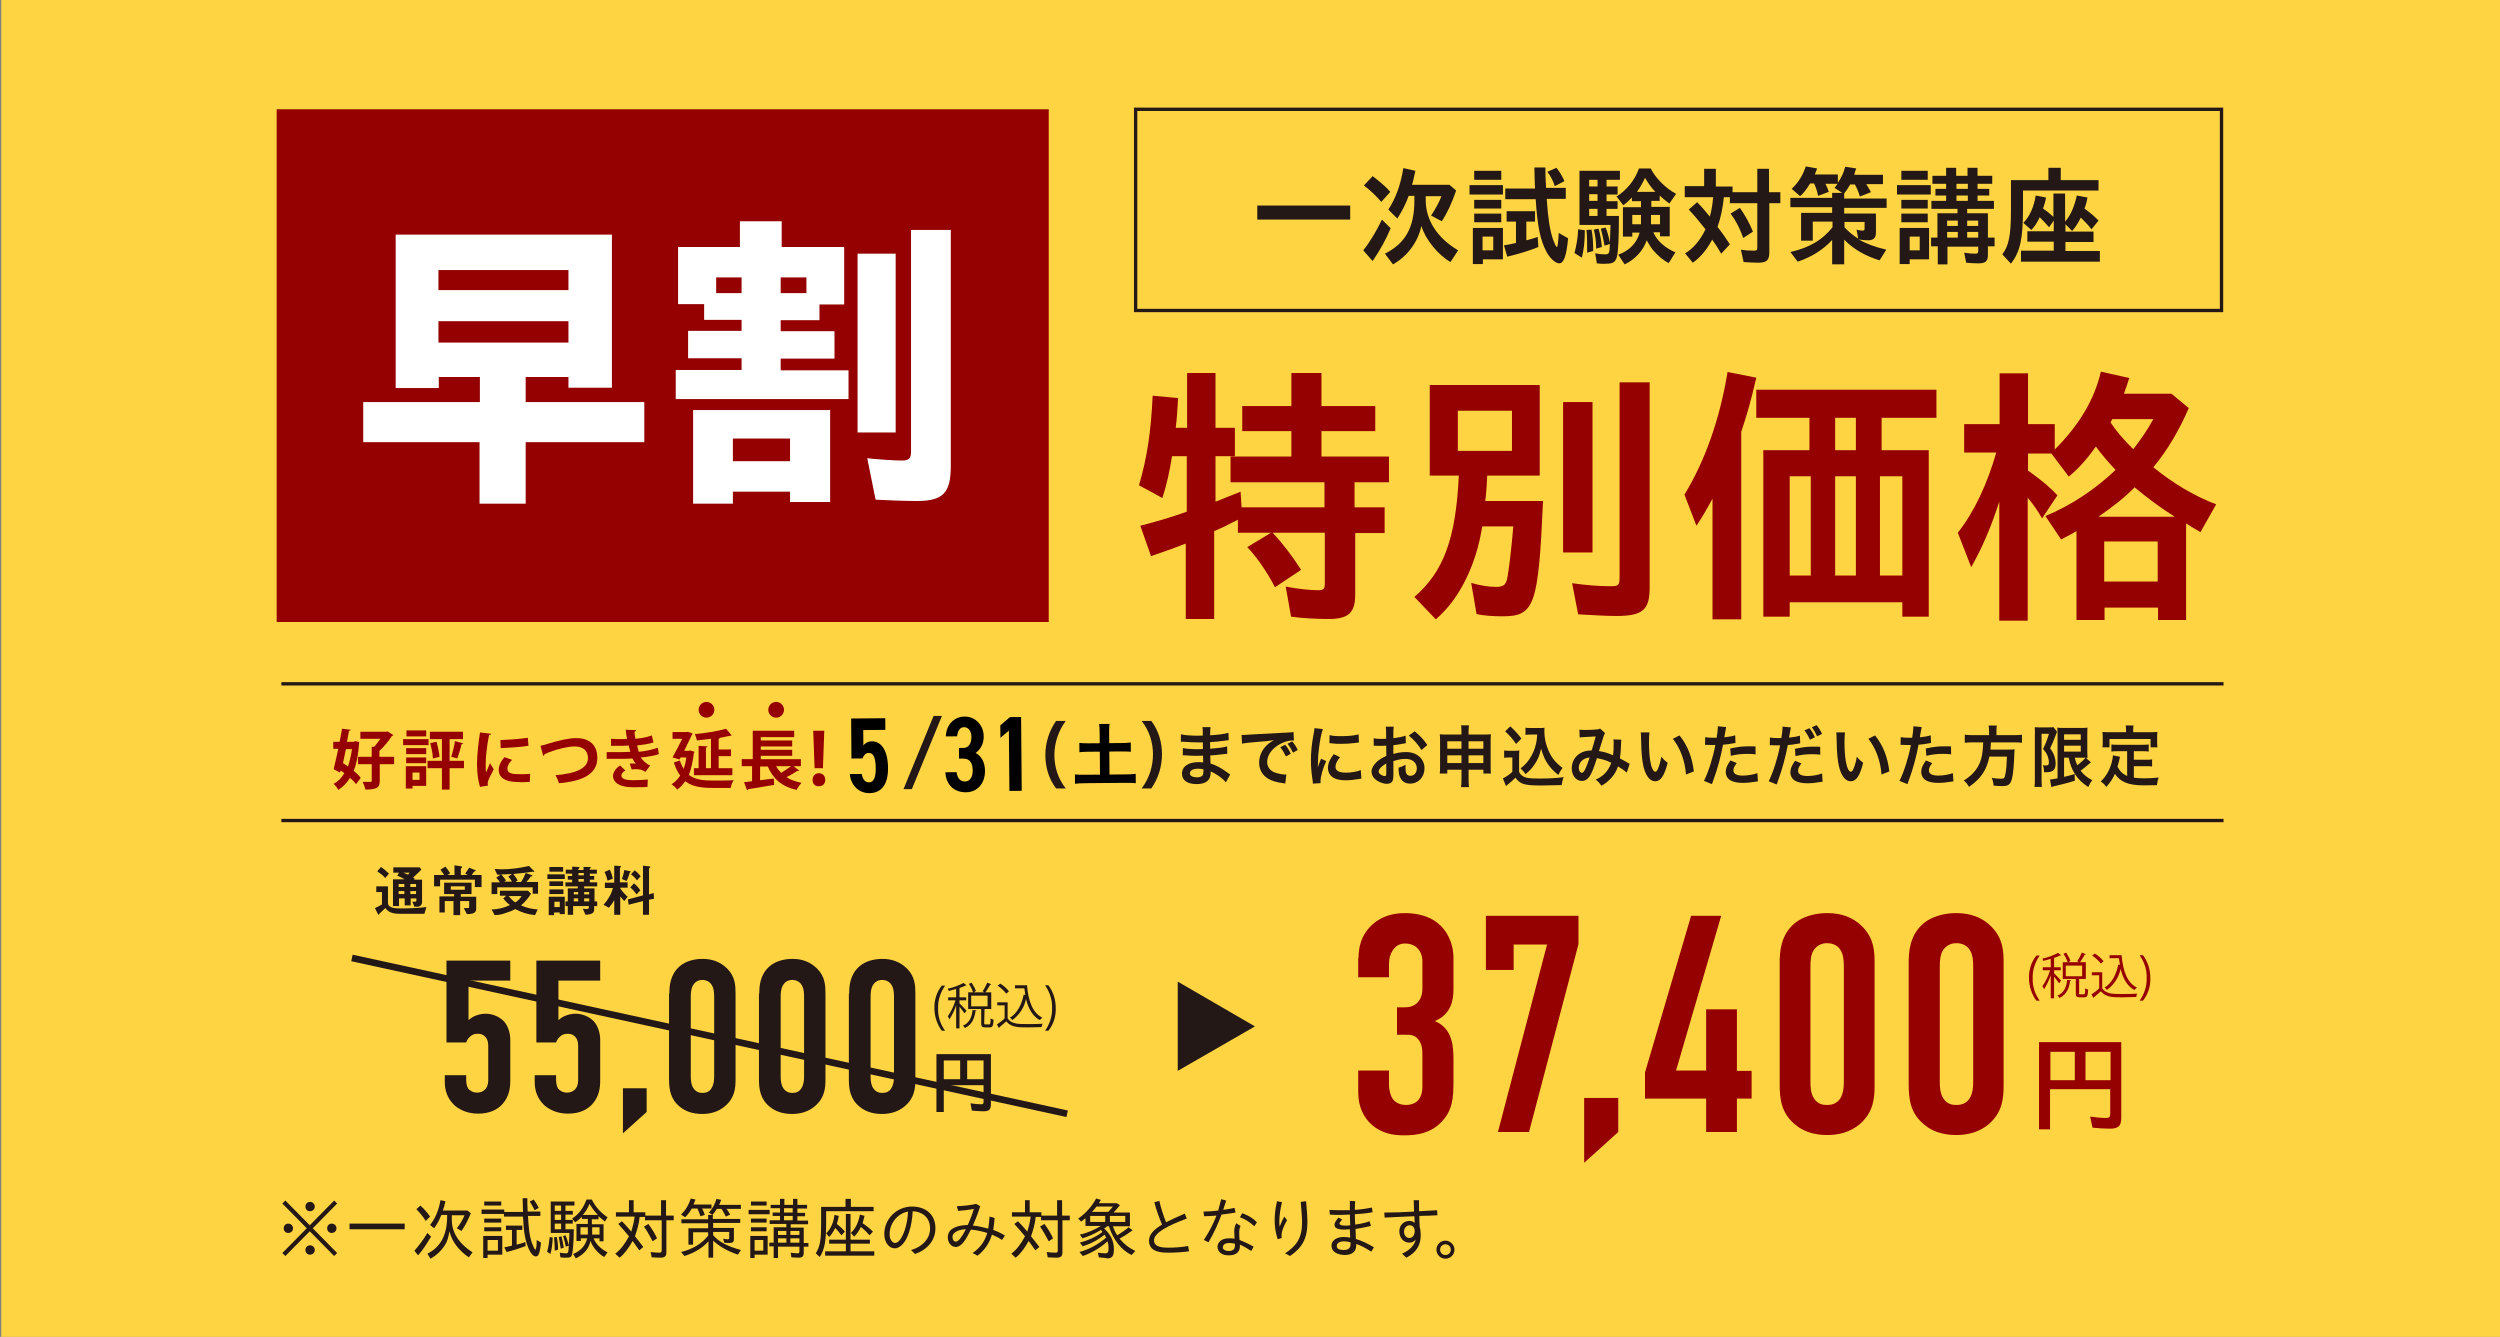 <?xml version="1.0" encoding="UTF-8"?><svg id="_レイヤー_1" xmlns="http://www.w3.org/2000/svg" viewBox="0 0 748 400"><rect x="0" y="0" width="748" height="400" fill="#808080" stroke="none"/><defs><style>.cls-1{fill:#950000;}.cls-2{isolation:isolate;}.cls-3{fill:#231815;}.cls-4{fill:#fff;}.cls-5{fill:#ffd443;}</style></defs><path id="_パス_3" class="cls-5" d="M.38,0h748v400H.38V0Z"/><path id="_パス_7" class="cls-1" d="M82.78,32.7h231v153.4H82.78s0-153.4,0-153.4Z"/><path class="cls-3" d="M665.18,93.4h-325.9v-61.2h325.9v61.2ZM340.28,92.4h323.9v-59.2h-323.9v59.2Z"/><path class="cls-3" d="M665.28,246H84.18v-1h581.1v1h0ZM665.28,205.1H84.18v-1h581.1v1h0Z"/><g class="cls-2"><path class="cls-1" d="M354.88,162.6c-2.8,1.1-5.8,2.2-10.5,3.8l-3.2-9.1c4.3-1.1,9.5-2.6,13.9-4.2v-16.6h-4.4c-.7,4.3-1.6,8.6-2.9,12.5l-7-3.8c2.4-8.1,3.6-16,4.1-26.8l7.6.7c-.2,2.9-.3,6-.7,8.9h3.4v-16.4h8.5v16.4h5.8v8.5h-5.8v13.6c2.5-1,5.1-2,7.5-3l.3,4.7h24.8v-7.5h-28.1v-7.7h18.2v-7.6h-14.7v-7.5h14.7v-9.9h9v9.9h16.1v7.5h-16.1v7.6h20.2v7.7h-10.3v7.5h9v7.7h-8.8v18.4c0,5.4-2,7.3-7.9,7.3-3.7,0-7.8-.2-11.3-.7l-1.6-9c3.5.7,7.3,1.1,9.7,1.1,1.7,0,2-.4,2-2.1v-15.1h-15.6c2.9,3.1,5.7,6.7,8.5,11.1l-7.8,5.2c-2.5-4.8-5.6-9.2-8.3-12l7.1-4.3h-9.9v-3.9c-2.5,1.3-4.9,2.5-7.1,3.4v26.3h-8.5v-22.6h.1Z"/><path class="cls-1" d="M423.18,178.6c8.7-7.5,12.4-17.3,13.3-36.3h-8.7v-27.1h32.9v27.1h-15.7c-.2,4-.3,5.3-.6,7.6h17.3c-1.4,31.2-2.5,34.5-12.1,34.5-2.8,0-6-.2-7.8-.7l-1.6-9.3c2.7.8,5.3,1.2,7.5,1.2,2,0,2.8-.6,3.2-2.2.5-2.1,1.4-9.7,1.9-15.9h-9.3c-1.8,11.7-7,22-13.9,27.8l-6.4-6.7ZM452.38,134.9v-12h-16.2v12h16.2ZM467.68,120.3h8.8v45h-8.8v-45ZM472.18,183.8l-1.8-9.3c4.3.6,8.1.9,11.5.9,2.4,0,2.7-.3,2.7-2.8v-58.2h9v61.4c0,6.7-2.1,8.5-10,8.5-3.2,0-8.2-.3-11.4-.5Z"/><path class="cls-1" d="M512.38,149.2c-1.4,2.6-2.8,5.1-4.8,8.1l-3.6-9.3c6.2-10.2,10.6-22.6,12.9-36.7l8.6,1.7c-1.6,7-2.8,11.1-4.5,16.2v56.1h-8.6v-36.1ZM527.68,134.7h13.7v-9.7h-15.9v-8.4h53.9v8.4h-16.4v9.7h14.1v49.8h-7.9v-4.3h-33.7v4.3h-7.9v-49.8h.1ZM541.78,172.3v-29.8h-6.3v29.7h6.3v.1ZM555.28,134.7v-9.7h-6.2v9.7h6.2ZM555.28,172.3v-29.8h-6.2v29.7h6.2v.1ZM569.18,172.3v-29.8h-6.7v29.7h6.7v.1Z"/><path class="cls-1" d="M598.18,150.1c-2.4,7.5-5.1,13.8-8.4,19.6l-4-10.3c5-6.4,8.8-14.6,11.5-24h-9.6v-8.5h10.6v-15.2h8.5v15.2h8v7.6c7.3-7.3,11.9-15,13.8-23.3l8.5,1.9c-.5,1.6-1,3-1.6,4.7h14.2l5.2,4.3c-3,6.9-6.4,12.6-10.6,17.7,5.7,4.7,12.4,8.7,18.8,11.1l-4.7,8.3c-1.6-.9-3.3-1.9-4.3-2.6v28.9h-8.4v-3.7h-16v3.7h-8.4v-26.6c-1,.6-2.4,1.4-4.6,2.5l-4.7-7c7.7-3.2,14.8-7.9,21-13.8-2.1-2.2-4.4-4.9-5.9-7-2.6,3.7-5.2,6.6-8.1,9l-5.2-6.9h-7v5.1c4.1,2.9,6.8,5.2,8.8,7.4l-4.6,6.9c-1.1-2-2.7-4.3-4.3-6.2v36.8h-8.5v-35.6ZM650.68,154.6c-4.2-2.6-8.7-6-12-8.8-2.9,3-6.4,5.7-10.8,8.8h22.8ZM645.58,174v-12h-16v12h16ZM644.28,125.4h-12.3l-.5,1c1.5,2.3,3.8,5.1,6.8,8,2.1-2.7,4.2-5.7,6-9Z"/></g><g class="cls-2"><path class="cls-4" d="M143.58,132.3h-34.9v-12h34.9v-7.5h-12.3v3.3h-12.9v-45.9h64.7v45.8h-13v-3.2h-12.8v7.5h35.5v12h-35.5v18.4h-13.8v-18.4h.1ZM170.08,86.8v-6h-38.9v6h38.9ZM170.08,102.5v-6.4h-38.9v6.4h38.9Z"/><path class="cls-4" d="M202.08,110.7h19.8v-3.5h-16v-8.2h16v-3.3h-11.2v-4.7h-7.8v-17.1h18.5v-7.7h12.5v7.7h18.7v17.2h-7.4v4.7h-11.6v3.3h16.1v8.2h-16.1v3.5h20.3v8.6h-51.7v-8.7h-.1ZM207.38,122.7h41v27.5h-12v-3.1h-17.1v3.6h-11.9v-28ZM221.88,87.7v-4.7h-7.6v4.7h7.6ZM236.38,138v-6.8h-17.1v6.8h17.1ZM241.28,87.7v-4.7h-7.7v4.7h7.7ZM256.58,75.9h11.4v53.5h-11.4v-53.5ZM261.98,149.5l-2.5-12.4c2.3.3,8.4.7,10.2.7,2.3,0,2.9-.6,2.9-2.7v-66.3h11.9v70.6c0,8.1-2.3,10.5-10.2,10.5-3.3,0-9-.2-12.3-.4Z"/></g><path id="_パス_5" class="cls-3" d="M375.48,307.1l-23.1-13.4v26.7l23.1-13.3h0Z"/><rect class="cls-3" x="211.28" y="200.41" width="2" height="219" transform="translate(-135.7 451.38) rotate(-77.71)"/><path id="_パス_13" class="cls-1" d="M609.28,299.4c-1.4-1.9-2.2-4.3-2.2-6.7-.1-2.5.7-4.9,2.2-6.8h1c-1.4,2-2.2,4.4-2.1,6.8-.1,2.4.7,4.8,2.1,6.7h-1ZM614.58,291.2c.5.5,1.8,1.8,2.1,2.2l-.6.8c-.3-.4-1-1.4-1.5-2v6.5h-1v-6.9c-.5,1.5-1.2,2.9-2,4.2-.1-.3-.3-.6-.5-.9,1-1.5,1.8-3.1,2.3-4.8h-2.2v-.9h2.4v-2.5c-.7.2-1.5.4-2.2.6-.1-.2-.2-.5-.3-.7,1.6-.3,3.2-.9,4.7-1.7l.9.7q-.1.1-.2.1h-.1c-.6.3-1.2.5-1.8.7v2.8h2v.9h-2v.9h0ZM619.68,293.3c0,.1-.1.2-.3.2-.3,2-.9,4-3.2,5.1-.1-.3-.3-.5-.6-.7,2.1-.9,2.7-2.7,2.9-4.7l1.2.1h0ZM621.98,297.1c0,.4.1.4.4.4h1.1c.3,0,.4-.2.4-1.8.3.2.6.3.9.4-.1,1.9-.3,2.3-1.2,2.3h-1.3c-1,0-1.2-.3-1.2-1.3v-4.2h-3.9v-5h6.9v5h-2v4.2h-.1ZM618.68,288c-.3-.9-.7-1.8-1.3-2.6l.8-.4c.5.8,1,1.6,1.3,2.5l-.8.5ZM618.08,288.9v3.2h4.9v-3.2h-4.9ZM624.08,285.5c0,.1-.2.1-.3.1-.4.7-1,1.7-1.5,2.4l-.8-.4c.6-.8,1-1.7,1.4-2.6l1.2.5h0ZM628.98,290.9v4.8c1.1,1.7,3.2,1.7,5.9,1.7,1.6,0,3.4,0,4.6-.1-.2.3-.3.7-.3,1-1,0-2.6.1-4.1.1-3,0-5,0-6.5-1.8-.7.6-1.5,1.3-2.1,1.8,0,.1,0,.2-.1.2l-.6-1.1c.8-.5,1.6-1.1,2.3-1.8v-3.9h-2.2v-.9h3.1ZM626.78,285.3c1,.6,1.9,1.4,2.6,2.3l-.8.7c-.7-.9-1.6-1.7-2.6-2.4l.8-.6ZM631.18,285.8h3.6c.4,4.6,1.6,8.2,4.6,9.7-.2.2-.6.5-.8.7-2.2-1.2-3.4-3.5-4.1-6.3-.5,2.5-2,4.8-4.1,6.3-.2-.3-.4-.5-.7-.7,2.1-1.3,3.5-3.8,4.1-6.9l.5.1c-.1-.6-.2-1.3-.3-2h-2.8v-.9h0ZM641.18,285.8c1.5,2,2.2,4.4,2.2,6.8.1,2.5-.7,4.9-2.2,6.8h-1c1.4-2,2.2-4.4,2.1-6.8.1-2.4-.7-4.8-2.1-6.8h1Z"/><path id="_パス_15" class="cls-3" d="M126.98,273.4h-7.6c-2.7,0-3.5-1-4.1-1.7-.6.6-.9.9-1.7,1.6-.1.2-.2.4-.3.4s-.2-.1-.2-.2l-.9-1.8c.7-.3,1.4-.7,2.1-1.1v-3.7h-1.7v-1.7h3.5v4.9c0,1.7,2.4,1.7,3.8,1.7,2.6,0,5.1-.1,7.7-.4l-.6,2h0ZM115.28,262.7c-.7-.8-1.5-1.4-2.4-2l1.1-1.3c.9.6,1.7,1.3,2.4,2l-1.1,1.3ZM124.88,271.3h-.9l-.6-1.5c1.1,0,1.2,0,1.2-.4v-.6h-1.7v2.1h-1.8v-2.1h-1.7v2.3h-1.8v-8h3.5c-.7-.4-1.4-.8-2.2-1.1l.5-.9h-1.7v-1.6h7.9l.5.7c-.4.4-1.1,1.1-2.5,2.4.1,0,.5.2.5.3l-.2.3h2.4v6.7c0,.8-.6,1.4-1.4,1.4ZM120.98,264.5h-1.7v.9h1.7v-.9ZM120.98,266.6h-1.7v.9h1.7v-.9ZM120.68,261.1c.2.1,1.2.5,1.4.6.2-.2.3-.4.5-.6h-1.9ZM124.48,264.5h-1.7v.9h1.7v-.9ZM124.48,266.6h-1.7v.9h1.7v-.9ZM142.08,265.4v-2.2h-10.4v2h-1.8v-3.4h3c-.4-.7-.9-1.3-1.1-1.6l1.5-.9c.5.6,1,1.3,1.4,2l-.8.5h2.1v-2.9l2,.3c.2,0,.3.1.3.3q0,.1-.1.1s-.3.2-.3.3v1.9h2.1l-.8-.4,1.2-1.8,1.7.7c.1.1.3.1.3.2s0,.1-.1.1-.2.1-.3.1c-.3.3-.6.7-.8,1.1h2.9v3.6h-2ZM139.68,273.5l-.9-1.8h1.2c.2,0,.4,0,.4-.4v-1.7h-2.7v4.2h-2v-4.2h-2.6v3.4h-1.6v-4.8h4.4v-.7h-3v-3.4h8.2v3.4h-3.2v.8h4.6v3.8c-.1,1.3-1.6,1.4-2.8,1.4h0ZM139.08,265.2h-4.2v1h4.2v-1ZM160.08,273.8c-2.1-.2-4.1-.8-5.9-1.8-.9.5-2,.9-3,1.2-1,.4-2.1.6-3.2.6l-.9-1.7c1.9,0,3.8-.5,5.5-1.3-.8-.6-1.4-1.2-2-2l.9-.8h-1.9v-1.5h8.4l.9.9c-.8,1.3-1.8,2.5-3,3.5,1.6.7,3.3,1.1,5,1.2l-.8,1.7ZM159.38,267.4v-1.9h-10.6v2h-1.7v-3.5h2.5c-.3-.5-.7-1-1.1-1.4l1.3-.9h-1l-.8-1.7c.5,0,1.2.1,2.2.1,2.7,0,5.4-.4,8.1-1l1.3,1.3c.1.1.3.3.3.4s0,.1-.1.1l-.4-.1c-.2,0-.5.1-.7.1-1.7.3-3.4.4-5.1.6.5.6.9,1.2,1.3,1.9l-.6.5h1.6c.6-.8,1-1.7,1.4-2.7l1.7.6c.2,0,.3.1.3.3,0,.1-.2.1-.2.1q-.2,0-.3.1c-.4.6-.8,1.1-1.3,1.6h3.5v3.5h-1.6ZM152.08,262.3l1.1-.8c-1.5.1-2.2.1-3.2.1.5.6,1,1.2,1.4,1.8l-.5.4h2.3c-.3-.6-.7-1.1-1.1-1.5ZM152.18,268.1c.6.7,1.2,1.4,2,1.9.8-.5,1.4-1.1,1.9-1.9h-3.9ZM163.78,263v-1.4h5.2v1.4h-5.2ZM167.48,273.5v-.5h-1.7v.8h-1.6v-5.5h4.8v5.2h-1.5ZM164.38,267.5v-1.4h4.2v1.4h-4.2ZM164.38,265.1v-1.4h4.1v1.4h-4.1ZM164.38,260.8v-1.4h4.1v1.4h-4.1ZM167.48,269.8h-1.6v1.6h1.6v-1.6ZM177.78,271v1.1c0,1-.6,1.5-2.6,1.6l-.8-1.8c.4,0,1,.1,1.1.1.3,0,.7-.1.7-.5v-.4h-4.7v2.6h-1.6v-2.6h-.7v-1.4h.7v-3.9h3v-.6h-3.7v-1.2h2v-.8h-1.3v-1.1h1.3v-.7h-1.9v-1.2h1.9v-.9l1.7.1c.5,0,.5.1.5.2s-.1.2-.2.3q-.2.1-.2.4h1.6v-.9h1.6c.5,0,.6.1.6.2s-.1.2-.2.2q-.2.2-.2.4h2.2v1.2h-2.1v.7h1.3v1.1h-1.3v.8h2.2v1.2h-3.9v.6h3.1v3.9h.8v1.4h-.9v-.1h0ZM172.98,266.9h-1.3v.7h1.3v-.7ZM172.98,268.8h-1.3v.9h1.3v-.9ZM174.68,261.2h-1.6v.7h1.6v-.7ZM174.68,263h-1.6v.8h1.6v-.8ZM176.28,266.9h-1.5v.7h1.5v-.7ZM176.28,268.8h-1.5v.9h1.5v-.9ZM185.58,265.8c.6.9,1.4,1.8,2.2,2.5l-1,1.3c-.4-.4-.8-.9-1.2-1.4v5.5h-1.8v-4.4c-.4.8-1,1.6-1.6,2.3l-1.6-.9c1.3-1.4,2.3-3.1,2.8-5h-2.4v-1.6h2.8v-5.1l1.5.1c.5,0,.5.1.5.2s0,.1-.1.2-.2.1-.2.2v4.3h2.3v1.6h-2.2v.2h0ZM181.78,263.5c-.2-.9-.5-1.8-.9-2.6l1.6-.7c.4.9.7,1.8.9,2.7l-1.6.6ZM188.58,261q-.2.1-.2.2c-.2.8-.5,1.6-.9,2.4l-1.4-.6c.3-.9.6-1.8.7-2.7l1.4.3c.4.1.5.1.5.2.1.1-.1.1-.1.2ZM194.18,269.2v4.5h-1.8v-4.1l-4.3,1.1-.2-1.6,4.5-1.2v-8.9l1.8.2c.3,0,.4.1.4.2s-.1.1-.1.2c-.2.1-.3.2-.3.3v7.7l1.4-.4.1,1.7-1.5.3h0ZM190.48,267.6c-.6-.8-1.2-1.5-1.9-2.1l1.1-1.2c.8.6,1.4,1.3,1.9,2.1l-1.1,1.2ZM190.58,263.4c-.5-.7-1.1-1.3-1.8-1.8l1.1-1.2c.7.5,1.3,1.1,1.8,1.8l-1.1,1.2Z"/><g class="cls-2"><path class="cls-1" d="M406.48,286.6c0-2.7.5-6.9,4.5-10.3,2.4-2,5.5-3.1,9.4-3.1,3.3,0,7.2.8,9.8,3,2.3,1.8,4.7,5.4,4.7,10.5v9.3c0,3-.6,7.5-5.6,9.5,5.4,2.2,5.6,7.7,5.6,11.6v6.2c0,5.2-.2,9-3.8,12.6-3.1,3.1-7,3.8-10.9,3.8-3.3,0-6.9-.5-10.1-3.5-1.9-1.8-3.7-4.9-3.7-9.3v-6.6h9.2v4.2c0,1.4.4,3.3,1.2,4.4.6.8,1.9,1.7,3.9,1.7,2.3,0,4.9-1.1,4.9-5.5v-9.6c0-1.5-.1-3.2-1.3-4.6-1.2-1.4-2.5-1.3-4.1-1.3h-2.2v-8.2h2.1c1.4,0,2.8-.2,4-1.4,1.4-1.4,1.5-3.3,1.5-4.2v-8.2c0-1.7-.6-3-1.5-3.9-.6-.7-1.9-1.4-3.7-1.4-1.5,0-2.6.6-3.4,1.7-1.2,1.5-1.4,3.2-1.4,4.7v3.7h-9.2v-5.8h.1Z"/></g><g class="cls-2"><path class="cls-1" d="M472.28,274v8.5l-14.8,56.2h-9.3l14.7-56.1h-10v7.6h-8.3v-16.2h27.7Z"/></g><g class="cls-2"><path class="cls-1" d="M484.18,328.5v10.2l-10.2,9.2v-19.4h10.2Z"/><path class="cls-1" d="M514.98,274l-13.5,46.3h9v-18.3h9.2v18.4h4.4v8.3h-4.4v10h-9.2v-10h-18.3v-7.8l13.8-46.9h9Z"/><path class="cls-1" d="M532.48,288c0-3.2.3-8.2,4.4-11.7,2.5-2.1,6.2-3.1,9.8-3.1,4,0,7.7,1.1,10.7,4.2,3.3,3.5,3.5,7.1,3.5,10.6v36.8c0,3.7-.3,8-4.5,11.6-2.8,2.3-6.1,3.2-9.7,3.2-4.3,0-7.4-1.3-9.4-3-4.2-3.3-4.8-7.6-4.8-11.9v-36.7ZM551.68,289.3c0-1.7-.1-3.8-1.1-5.2-.7-1.1-2.1-1.9-3.9-1.9-1.7,0-3,.7-3.9,1.9-1,1.4-1.1,3.4-1.1,5.2v34.2c0,1.8.1,3.7,1.1,5.2,1.2,1.8,2.8,1.9,3.9,1.9,1.8,0,3-.6,3.9-1.9,1-1.6,1.1-3.5,1.1-5.2v-34.2Z"/><path class="cls-1" d="M571.08,288c0-3.2.3-8.2,4.4-11.7,2.5-2.1,6.2-3.1,9.8-3.1,4,0,7.7,1.1,10.7,4.2,3.3,3.5,3.5,7.1,3.5,10.6v36.8c0,3.7-.3,8-4.5,11.6-2.8,2.3-6.1,3.2-9.7,3.2-4.3,0-7.4-1.3-9.4-3-4.2-3.3-4.8-7.6-4.8-11.9v-36.7ZM590.38,289.3c0-1.7-.1-3.8-1.1-5.2-.7-1.1-2.1-1.9-3.9-1.9-1.7,0-3,.7-3.9,1.9-1,1.4-1.1,3.4-1.1,5.2v34.2c0,1.8.1,3.7,1.1,5.2,1.2,1.8,2.8,1.9,3.9,1.9,1.8,0,3-.6,3.9-1.9,1-1.6,1.1-3.5,1.1-5.2v-34.2Z"/></g><g class="cls-2"><path class="cls-3" d="M152.68,287.6v5.8h-12.5v11.8c.6-.5,1.3-1,2.1-1.3,1-.4,2.1-.6,3-.6,2.1,0,4.2.9,5.5,2.3,1.1,1.2,1.9,3.3,1.9,5.5v12.2c0,2.1-.3,4.8-2.4,7.1-1.3,1.4-3.5,2.8-7.2,2.8-3,0-5.3-1-7-2.4-2.5-2.3-3-5-3-7.1v-2h6.4v1.2c0,.9.1,2,.6,2.8.5.6,1.4,1.2,2.6,1.2,1.3,0,2.1-.5,2.6-1.1.8-1,.8-2.2.8-2.9v-9.8c0-1-.1-2-.8-2.8-.6-.7-1.3-1-2.3-1s-1.7.2-2.5,1c-.5.5-.8,1-1,1.6h-5.9v-24.5h19.1v.2Z"/><path class="cls-3" d="M179.58,287.6v5.8h-12.5v11.8c.6-.5,1.3-1,2.1-1.3,1-.4,2.1-.6,3-.6,2.1,0,4.2.9,5.5,2.3,1.1,1.2,1.9,3.3,1.9,5.5v12.2c0,2.1-.3,4.8-2.4,7.1-1.3,1.4-3.5,2.8-7.2,2.8-3,0-5.3-1-7-2.4-2.5-2.3-3-5-3-7.1v-2h6.4v1.2c0,.9.1,2,.6,2.8.5.6,1.4,1.2,2.6,1.2,1.3,0,2.1-.5,2.6-1.1.8-1,.8-2.2.8-2.9v-9.8c0-1-.1-2-.8-2.8-.6-.7-1.3-1-2.3-1s-1.7.2-2.5,1c-.5.5-.8,1-1,1.6h-5.9v-24.5h19.1v.2Z"/><path class="cls-3" d="M193.48,325.6v7.1l-7.1,6.4v-13.5h7.1Z"/><path class="cls-3" d="M200.28,297.3c0-2.3.2-5.7,3.1-8.2,1.7-1.5,4.3-2.2,6.8-2.2,2.8,0,5.3.8,7.5,3,2.3,2.4,2.4,5,2.4,7.4v25.6c0,2.6-.2,5.6-3.2,8.1-1.9,1.6-4.2,2.3-6.8,2.3-3,0-5.1-.9-6.6-2.1-2.9-2.3-3.3-5.3-3.3-8.3v-25.6h.1ZM213.68,298.2c0-1.2-.1-2.6-.8-3.6-.5-.8-1.5-1.4-2.7-1.4s-2.1.5-2.7,1.4c-.7,1-.8,2.4-.8,3.6v23.8c0,1.2.1,2.6.8,3.6.8,1.2,1.9,1.4,2.7,1.4,1.2,0,2.1-.4,2.7-1.4.7-1.1.8-2.4.8-3.6v-23.8Z"/><path class="cls-3" d="M227.18,297.3c0-2.3.2-5.7,3.1-8.2,1.7-1.5,4.3-2.2,6.8-2.2,2.8,0,5.3.8,7.5,3,2.3,2.4,2.4,5,2.4,7.4v25.6c0,2.6-.2,5.6-3.2,8.1-1.9,1.6-4.2,2.3-6.8,2.3-3,0-5.1-.9-6.6-2.1-2.9-2.3-3.3-5.3-3.3-8.3v-25.6h.1ZM240.58,298.2c0-1.2-.1-2.6-.8-3.6-.5-.8-1.5-1.4-2.7-1.4s-2.1.5-2.7,1.4c-.7,1-.8,2.4-.8,3.6v23.8c0,1.2.1,2.6.8,3.6.8,1.2,1.9,1.4,2.7,1.4,1.2,0,2.1-.4,2.7-1.4.7-1.1.8-2.4.8-3.6v-23.8Z"/><path class="cls-3" d="M254.08,297.3c0-2.3.2-5.7,3.1-8.2,1.7-1.5,4.3-2.2,6.8-2.2,2.8,0,5.3.8,7.5,3,2.3,2.4,2.4,5,2.4,7.4v25.6c0,2.6-.2,5.6-3.2,8.1-1.9,1.6-4.2,2.3-6.8,2.3-3,0-5.1-.9-6.6-2.1-2.9-2.3-3.3-5.3-3.3-8.3v-25.6h.1ZM267.48,298.2c0-1.2-.1-2.6-.8-3.6-.5-.8-1.5-1.4-2.7-1.4s-2.1.5-2.7,1.4c-.7,1-.8,2.4-.8,3.6v23.8c0,1.2.1,2.6.8,3.6.8,1.2,1.9,1.4,2.7,1.4,1.2,0,2.1-.4,2.7-1.4.7-1.1.8-2.4.8-3.6v-23.8Z"/></g><g class="cls-2"><path class="cls-1" d="M610.18,311.8h24.5v22.7c0,2.4-.9,3.2-3.4,3.2-1.5,0-3.4-.1-5.2-.3l-.7-3.3c1.6.2,3.5.4,4.7.4,1,0,1.3-.3,1.3-1.2v-7.4h-18v12h-3.3v-26.1h.1ZM620.78,323.2v-8.5h-7.3v8.5h7.3ZM631.48,323.2v-8.5h-7.5v8.5h7.5Z"/></g><path id="_パス_13-2" class="cls-3" d="M281.78,308.4c-1.4-1.9-2.2-4.3-2.2-6.7-.1-2.5.7-4.9,2.2-6.8h1c-1.4,2-2.2,4.4-2.1,6.8-.1,2.4.7,4.8,2.1,6.7h-1ZM287.08,300.2c.5.5,1.8,1.8,2.1,2.2l-.6.8c-.3-.4-1-1.4-1.5-2v6.5h-1v-6.9c-.5,1.5-1.2,2.9-2,4.2-.1-.3-.3-.6-.5-.9,1-1.5,1.8-3.1,2.3-4.8h-2.2v-.9h2.4v-2.5c-.7.2-1.5.4-2.2.6-.1-.2-.2-.5-.3-.7,1.6-.3,3.2-.9,4.7-1.7l.9.7q-.1.1-.2.1h-.1c-.6.3-1.2.5-1.8.7v2.8h2v.9h-2v.9h0ZM292.18,302.3c0,.1-.1.2-.3.2-.3,2-.9,4-3.2,5.1-.1-.3-.3-.5-.6-.7,2.1-.9,2.7-2.7,2.9-4.7l1.2.1h0ZM294.48,306.1c0,.4.1.4.4.4h1.1c.3,0,.4-.2.4-1.8.3.2.6.3.9.4-.1,1.9-.3,2.3-1.2,2.3h-1.3c-1,0-1.2-.3-1.2-1.3v-4.2h-3.9v-5h6.9v5h-2l-.1,4.2h0ZM291.18,297c-.3-.9-.7-1.8-1.3-2.6l.8-.4c.5.8,1,1.6,1.3,2.5l-.8.5ZM290.58,297.9v3.2h4.9v-3.2h-4.9ZM296.58,294.5c0,.1-.2.1-.3.1-.4.7-1,1.7-1.5,2.4l-.8-.4c.6-.8,1-1.7,1.4-2.6l1.2.5h0ZM301.48,299.9v4.8c1.1,1.7,3.2,1.7,5.9,1.7,1.6,0,3.4,0,4.6-.1-.2.3-.3.7-.3,1-1,0-2.6.1-4.1.1-3,0-5,0-6.5-1.8-.7.6-1.5,1.3-2.1,1.8,0,.1,0,.2-.1.2l-.6-1.1c.8-.5,1.6-1.1,2.3-1.8v-3.9h-2.2v-.9h3.1ZM299.28,294.3c1,.6,1.9,1.4,2.6,2.3l-.8.7c-.7-.9-1.6-1.7-2.6-2.4l.8-.6ZM303.68,294.8h3.6c.4,4.6,1.6,8.2,4.6,9.7-.2.2-.6.5-.8.7-2.2-1.2-3.4-3.5-4.1-6.3-.5,2.5-2,4.8-4.1,6.3-.2-.3-.4-.5-.7-.7,2.1-1.3,3.5-3.8,4.1-6.9l.5.1c-.1-.6-.2-1.3-.3-2h-2.8v-.9h0ZM313.68,294.8c1.5,2,2.2,4.4,2.2,6.8.1,2.5-.7,4.9-2.2,6.8h-1c1.4-2,2.2-4.4,2.1-6.8.1-2.4-.7-4.8-2.1-6.8h1Z"/><g class="cls-2"><path class="cls-3" d="M280.28,315.4h16.2v15c0,1.6-.6,2.1-2.2,2.1-1,0-2.2-.1-3.5-.2l-.4-2.2c1.1.2,2.3.3,3.1.3.7,0,.8-.2.8-.8v-4.9h-11.9v8h-2.2v-17.3h.1ZM287.28,322.9v-5.6h-4.9v5.6h4.9ZM294.28,322.9v-5.6h-4.9v5.6h4.9Z"/></g><g class="cls-2"><path class="cls-3" d="M376.18,61.5h27.8v4.2h-27.8v-4.2Z"/><path class="cls-3" d="M407.88,74.9c2.1-2.6,3.9-5.7,5.6-9.2l2.6,2.6c-1.3,3.2-3.3,6.8-5.4,9.8l-2.8-3.2ZM408.08,55.5l2.6-2.8c2,1.5,3.9,3.1,5.3,4.7l-2.7,3c-1.8-2.1-3.6-3.7-5.2-4.9ZM414.38,75.9c6.1-3.1,8.8-7.8,8.8-15.9v-1.4h-1.7c-.9,2.5-2,4.6-3.4,6.8l-2.7-2.7c2.2-3.3,3.7-7.4,4.5-12.4l3.6.8c-.4,1.7-.6,3-1,4.2h11.2l2,1.7c-1.3,3.8-2.7,6.8-4.3,9.2l-3.2-1.7c1.3-1.9,2.5-4.2,3.1-5.8h-4.7v1.2c0,5.9,3.4,11.3,9.7,15l-2.3,3.5c-3.8-2.2-7.5-6.8-8.7-10.8-1,4.8-4.2,9.1-8.5,11.5l-2.4-3.2Z"/><path class="cls-3" d="M439.68,55.4h10v2.8h-10v-2.8ZM440.58,68.2h9.1v9.4h-6v1.4h-3v-10.8h-.1ZM441.08,51.1h8.1v2.7h-8.1v-2.7ZM441.08,59.8h8.1v2.6h-8.1v-2.6ZM441.08,63.9h8.1v2.6h-8.1v-2.6ZM446.78,74.9v-4.1h-3.2v4.1h3.2ZM449.98,73.4c1.2-.2,2.4-.4,3.6-.7v-6.4h-2.8v-3.1h8.5v3.1h-2.6v5.6c.9-.2,2.2-.6,3.4-1l.2,3c-2.3,1-6,2.1-9.3,2.9l-1-3.4ZM462.68,75.3c-1.8-3.4-2.7-7.6-3.2-15.7h-9.1v-3.2h8.9c-.1-1.4-.1-3.3-.2-6.3h3.3c0,1.6,0,3,.2,6.1h5.9v3.3h-5.7c.4,5.9.9,9.2,1.9,12.2.4,1.1.9,2.2,1.1,2.2.3,0,.4-1.2.6-4.2l2.8,1.6c-.5,5.3-1.3,7.5-2.7,7.5-1.2-.1-2.8-1.6-3.8-3.5ZM462.98,51.4l2.7-1.2c.9,1.1,1.7,2.4,2.4,4l-2.9,1.5c-.4-1.4-1.2-3-2.2-4.3Z"/><path class="cls-3" d="M471.08,75.7c.6-2.2,1-4.5,1.1-7.1l2,.3c0,3.4-.3,5.9-.9,8.2l-2.2-1.4ZM477.78,78.8l-.5-3c.9.2,2,.3,2.9.3,1.3,0,1.4-.3,1.5-3.1l-1.6.5c-.3-1.7-.6-3.2-1.1-5.1l1.4-.3c.5,1.1.9,2.4,1.3,4.5.1-2.3.1-3.5.2-5.3h-9.3v-16.2h12.1v2.7h-4v2h3.3v2.4h-3.3v2h3.3v2.3h-3.3v2.1h3.7c0,6.4-.2,10.6-.6,12.2s-1.2,2.1-3.1,2.1c-.9.1-2.1,0-2.9-.1ZM474.68,68.8l1.5-.1c.4,2,.5,3.9.5,6.4l-1.8.5c0-2.7,0-4.8-.2-6.8ZM477.98,55.8v-2h-2.5v2h2.5ZM477.98,60.1v-2h-2.5v2h2.5ZM477.98,64.6v-2.1h-2.5v2.1h2.5ZM476.88,68.7l1.4-.3c.5,1.7.8,3.5,1,5.5l-1.7.5c0-2.3-.3-3.9-.7-5.7ZM484.18,76.2c3.2-1.1,5.6-3.5,6.4-6.6h-2.2v1.2h-2.8v-8.8h5.4v-1.8h-2.7v-1.1c-.9.9-1.7,1.7-2.6,2.3l-2-2.6c3.1-2,5.4-4.8,6.7-8.4h3.5c1.6,3.1,4.6,6,7.6,7.6l-2,2.9c-.8-.6-2-1.5-2.9-2.4v1.6h-2.5v1.8h5.5v8.8h-2.9v-1.2h-2c1,2.4,3.3,4.6,6.6,6l-2,3.2c-1.5-.7-3.2-2.1-4.8-4-.5-.6-1.2-1.8-1.8-2.8-.9,2.9-3.5,5.8-6.6,7.2l-1.9-2.9ZM490.98,67.1v-2.8h-2.6v2.8h2.6ZM495.28,57.4c-1.2-1.2-2.2-2.7-3.1-4.2-.6,1.4-1.4,2.8-2.4,4.2h5.5ZM496.68,67.1v-2.8h-2.7v2.8h2.7Z"/><path class="cls-3" d="M504.18,75.8c2.4-1.4,4.6-4,6.1-7.2-1.9-2.4-3.4-4.2-5-5.9l2.5-2.2c1.3,1.3,2.4,2.6,3.8,4.3.5-1.7.8-3.6,1-5.8h-8.5v-3.3h5.8v-5.2h3.5v5.3h5v1.7h7.4v-7h3.5v7h3.4v3.3h-3.3v14.7c0,2.4-.8,3.1-3.4,3.1-1.3,0-3-.1-4.3-.2l-.8-3.7c1.2.2,2.7.3,3.9.3.8,0,1-.2,1-.9v-13.3h-8.2v-1.8h-1.8c-.3,3-.9,6.1-1.9,8.9,1.3,1.6,2.5,3.4,3.7,5.2l-2.6,2.8c-.9-1.6-1.5-2.5-2.7-4.2-1.6,3-3.5,5.3-5.8,6.9l-2.3-2.8ZM517.78,63.9l2.8-1.7c1.5,2.1,2.9,4.6,3.9,7.1l-2.9,1.9c-1-2.9-2.4-5.5-3.8-7.3Z"/><path class="cls-3" d="M548.18,71.8c-2.6,2.8-5.9,5-10.3,6.5l-2.2-2.9c5.7-1.3,9.6-3.6,12.6-7.4v-1.7h-5.9v5.7h-3.5v-8.3h9.3v-1.7h-12.5v-2.8h12.5v-1.5h3l-2.3-1.5c.4-.4.5-.7.9-1.2h-3.6c.4.8.7,1.5,1,2.4l-3.2,1.2c-.3-1.4-.6-2.4-1.2-3.7h-1.2c-1.1,1.8-2,3-3,3.8l-2.5-2.2c2-1.9,3.3-4,4.2-6.7l3.4.6c-.2.6-.4,1.1-.7,1.8h6.9v2.5c1-1.5,1.8-3.1,2.2-4.8l3.3.5c-.2.5-.3.8-.6,1.9h8.6v2.8h-5c.7,1.1.9,1.4,1.4,2.4l-3.3,1.3c-.4-1.3-.7-2.1-1.5-3.6h-1.4c-.7,1.2-1.3,2.1-1.8,2.7v1.5h12.7v2.8h-12.7v1.7h9.5v5.7c0,1.6-.7,2.3-2.4,2.3-.7,0-2-.1-2.8-.3,2,1.2,4.8,2.3,8.3,3.1l-2,3.2c-4.3-1.3-7.9-3.4-10.6-6.2v7.4h-3.6v-7.3h0ZM555.48,68.7c.7.2,1.2.3,1.8.3.4,0,.6-.1.6-.6v-2h-6v1.6c1.1,1.2,2.6,2.5,4.1,3.4l-.5-2.7Z"/><path class="cls-3" d="M567.58,55.4h10.1v2.8h-10.1v-2.8ZM568.38,68.2h8.8v9.4h-5.8v1.4h-3v-10.8ZM568.88,51.1h7.9v2.7h-7.9v-2.7ZM568.88,59.8h7.9v2.6h-7.9v-2.6ZM568.88,63.9h7.9v2.6h-7.9v-2.6ZM574.38,74.9v-4.1h-3v4.1h3ZM579.68,73.7h-1.9v-2.6h1.9v-7.3h6v-1.3h-7.8v-2.4h4.4v-1.6h-3.2v-2h3.2v-1.5h-4.1v-2.4h4.1v-2.4h3v2.4h3.4v-2.4h3v2.4h4.4v2.4h-4.4v1.5h3.5v2h-3.5v1.6h4.9v2.4h-8v1.3h6.2v7.3h2v2.6h-2v2.5c0,2-.7,2.6-2.9,2.6-1.2,0-2.5-.1-3.6-.2l-.6-3c1.2.2,2.3.3,3.3.3.7,0,.9-.2.9-.8v-1.3h-9.2v5.3h-2.9v-5.4h-.1ZM585.78,67.6v-1.6h-3.2v1.6h3.2ZM585.78,71.1v-1.7h-3.2v1.7h3.2ZM588.78,56.5v-1.5h-3.4v1.5h3.4ZM588.78,60.1v-1.6h-3.4v1.6h3.4ZM591.88,67.6v-1.6h-3.3v1.6h3.3ZM591.88,71.1v-1.7h-3.3v1.7h3.3Z"/><path class="cls-3" d="M599.08,76.1c2-2.5,2.6-5.9,2.6-13.3v-8.9h11.2v-3.7h3.7v3.7h11.3v3.1h-22.6v5.4c0,9-.8,12.8-3.6,16.5l-2.6-2.8ZM604.68,75h9.8v-2.7h-7.9v-3.1h7.9v-3.2l-1.4,2c-.9-1.1-1.8-2-2.8-3-.7,1.5-1.5,2.8-2.5,3.8l-2.4-2.1c1.9-1.9,3.2-4.9,3.7-8.2l3.1.6c-.2,1.2-.5,2.1-.9,3.3.9.6,1.7,1.2,3.1,2.5v-7h3.5v8.4c1.7-1.9,2.8-4.6,3.5-7.8l3.2.6c-.2,1.1-.4,2-.9,3.3,1.6,1.2,3.1,2.4,4.2,3.6l-2.1,2.6c-1-1.3-1.9-2.2-3.2-3.5-.7,1.4-1.5,2.8-2.6,4l-2-2v2.2h8.4v3.1h-8.4v2.7h10.3v3.2h-23.6v-3.3h0Z"/></g><g class="cls-2"><path class="cls-3" d="M84.48,374.9l7.3-7.4-7.3-7.4.9-.9,7.3,7.4,7.3-7.4.9.9-7.3,7.4,7.3,7.4-.9.9-7.3-7.4-7.3,7.4-.9-.9ZM84.88,367.5c0-.8.6-1.4,1.4-1.4s1.4.7,1.4,1.4c0,.8-.6,1.4-1.5,1.4-.7,0-1.3-.6-1.3-1.4ZM91.38,361c0-.8.6-1.4,1.4-1.4s1.4.7,1.4,1.4c0,.8-.6,1.4-1.5,1.4-.7,0-1.3-.6-1.3-1.4ZM91.38,374c0-.8.6-1.4,1.4-1.4s1.4.6,1.4,1.4-.6,1.4-1.5,1.4c-.7,0-1.3-.6-1.3-1.4ZM97.88,367.5c0-.8.6-1.4,1.4-1.4s1.4.7,1.4,1.4c0,.8-.6,1.4-1.5,1.4-.7,0-1.3-.6-1.3-1.4Z"/><path class="cls-3" d="M104.58,366.1h16.5v1.7h-16.5v-1.7Z"/><path class="cls-3" d="M123.98,374.2c1.3-1.4,2.7-3.3,3.9-5.3l1.1,1.1c-1.4,2.3-2.6,4.2-3.9,5.6l-1.1-1.4ZM124.58,361.8l1.2-1.1c1,.9,2,2,2.9,3.3l-1.3,1.3c-1.1-1.7-2-2.7-2.8-3.5ZM127.88,375.1c3.8-1.9,5.7-5.3,5.9-10.4v-1.2h-1.7c-.7,1.6-1.4,3-2.2,4l-1.2-1c1.6-2,2.6-4.4,3.1-7.4l1.5.3c-.3,1.4-.5,2.1-.8,2.8h7.4l1,.8c-.9,2.2-1.8,3.9-2.8,5.3l-1.4-.8c.9-1.1,1.8-2.6,2.3-3.9h-3.8v1.2c-.1,3.8,2.1,7.3,6.2,9.9l-1.1,1.5c-3-2-5.1-4.8-5.8-7.8-.3,1.8-.7,3.2-1.4,4.2-1.1,1.7-2.6,3.1-4.3,4l-.9-1.5Z"/><path class="cls-3" d="M158.18,373.6c-1-2.3-1.5-4.9-1.7-9.6h-5.7v-.8h-6.7v-1.3h6.8v.7h5.6c0-1.4-.1-3.1-.1-4.1h1.4c0,1.1,0,2.3.1,4h3.8v1.3h-3.7c.2,3.8.4,5.7,1.1,7.9.4,1.1.9,2.2,1.1,2.2s.4-.9.4-2.7v-.2l1.3.8c-.3,2.8-.7,4.1-1.4,4.1-.8.2-1.7-.9-2.3-2.3ZM144.58,369.8h5.7v5.6h-4.4v1h-1.3v-6.6ZM144.88,359.5h5.1v1.2h-5.1v-1.2ZM144.88,364.6h5.1v1.2h-5.1v-1.2ZM144.88,367.2h5.1v1.2h-5.1v-1.2ZM148.98,374.2v-3.2h-3.1v3.2h3.1ZM150.88,373.2c.6-.1,1.5-.3,2.3-.5v-4.7h-1.8v-1.3h4.9v1.3h-1.7v4.4c.9-.2,1.9-.5,2.6-.8l.1,1.2c-1.5.6-3.9,1.4-5.7,1.8l-.7-1.4ZM158.48,359.5l1.2-.6c.6.8,1.1,1.6,1.5,2.5l-1.2.7c-.5-.9-1-1.9-1.5-2.6Z"/><path class="cls-3" d="M163.68,374.5c.4-1.2.6-2.7.8-4.4l.9.2c-.1,2.1-.3,3.6-.7,4.9l-1-.7ZM167.68,376.2l-.2-1.4c.6.1,1.3.2,1.8.2.7,0,.8-.1.9-2.3l-.9.3c-.2-1.1-.4-1.8-.8-3.2l.7-.2c.4.8.7,1.8,1,3,.1-1,.1-2.1.2-3.7h-5.6v-9.4h7.1v1.2h-2.7v1.6h2.2v1.1h-2.2v1.6h2.2v1.1h-2.2v1.7h2.5c0,3.6-.3,6.6-.5,7.5-.2.8-.6,1-1.7,1-.6,0-1.3,0-1.8-.1ZM165.78,370.2l.8-.1c.3,1.4.4,2.4.4,3.8l-1,.3c0-1.6-.1-2.8-.2-4ZM167.88,362.3v-1.6h-1.9v1.6h1.9ZM167.88,365v-1.6h-1.9v1.6h1.9ZM167.88,367.8v-1.7h-1.9v1.7h1.9ZM167.18,370.1l.8-.2c.3,1,.5,2.2.7,3.4l-.9.3c-.3-1.6-.4-2.5-.6-3.5ZM171.48,375.2c2.2-.9,3.7-2.5,4.2-4.7h-1.9v.8h-1.3v-5.1h3.4v-1.5h-1.8v-.7c-.6.7-1.2,1.2-2,1.7l-.9-1.1c2-1.3,3.4-3.2,4.3-5.7h1.6c1,2.1,2.7,4,4.7,5.3l-.8,1.3c-.5-.4-1.3-1.1-1.9-1.6v.9h-2v1.5h3.5v5.1h-1.2v-.9h-1.8c.7,1.7,2.3,3.3,4.2,4.2l-1,1.4c-1.8-1-3.5-3-4.1-4.8-.5,2.3-1.9,4-4.4,5.2l-.8-1.3ZM175.88,369.4v-2.2h-2.2v2.2h2.2ZM178.88,363.5c-1-1-1.9-2.3-2.5-3.3-.5,1.2-1.1,2.3-2,3.3h4.5ZM179.38,369.4v-2.2h-2.2v2.2h2.2Z"/><path class="cls-3" d="M184.08,375.1c1.5-1.1,2.9-2.9,4.1-5.2-.9-1.1-2.1-2.5-3.2-3.7l1.1-.8c1.1,1.1,1.7,1.8,2.8,3.1.5-1.7.8-2.9,1-4.5h-5.6v-1.3h3.9v-3.6h1.4v3.6h3.5v1h4.7v-4.6h1.5v4.6h2.3v1.4h-2.2v9.6c0,1.2-.5,1.6-1.9,1.6-.9,0-1.9-.1-2.5-.1l-.3-1.6c.8.1,1.8.2,2.6.2.5,0,.7-.2.7-.6v-9.1h-5v-1h-1.6c-.2,2-.7,3.8-1.4,5.8,1.1,1.3,1.6,2.1,2.5,3.2l-1.2,1c-.7-1-1.4-2-2-2.8-1.3,2.3-2.5,3.9-3.9,5l-1.3-1.2ZM192.68,367l1.3-.8c1,1.3,1.9,2.8,2.6,4.3l-1.3.9c-.9-1.7-1.8-3.3-2.6-4.4Z"/><path class="cls-3" d="M203.78,363.4c1.4-1.4,2.3-2.9,2.9-4.8l1.4.3c-.2.6-.4,1.1-.6,1.5h5.4v1.2h-2.8c.4.8.6,1.2.8,1.9l-1.3.4c-.3-1-.6-1.6-.9-2.3h-1.7c-.5.9-1.3,2-2,2.6l-1.2-.8ZM211.98,371.4c-1.8,2-4.1,3.4-7.2,4.4l-1-1.2c3.6-.9,6.2-2.5,8.1-4.9v-1h-4.5v3.7h-1.4v-4.9h5.9v-1.5h-8v-1.2h8v-1.3h1.4v1.2h8.2v1.2h-8.1v1.5h6.2v3.4c0,.8-.4,1.1-1.3,1.1-.5,0-1.2,0-1.6-.1l-.3-1.2c.5.1,1,.2,1.3.2.4,0,.5-.1.5-.5v-1.7h-4.8v1c1.9,2.1,4.3,3.3,8.3,4.4l-.9,1.4c-3.2-1.1-5.6-2.5-7.4-4.2v5.1h-1.4v-4.9h0ZM215.88,361.7h-1.4c-.4.7-.9,1.3-1.3,1.8l-1.1-.7c1.1-1.1,1.8-2.5,2.3-4.1l1.4.3c-.2.6-.5,1.2-.6,1.5h6.5v1.2h-4.3c.4.6.8,1.1,1.1,1.7l-1.3.6c-.5-1-.9-1.7-1.3-2.3Z"/><path class="cls-3" d="M223.98,362h6.3v1.3h-6.3v-1.3ZM224.48,369.8h5.2v5.6h-3.9v1h-1.3v-6.6ZM224.68,359.5h4.7v1.2h-4.7v-1.2ZM224.68,364.6h4.7v1.2h-4.7v-1.2ZM224.68,367.2h4.7v1.2h-4.7v-1.2ZM228.38,374.2v-3.2h-2.6v3.2h2.6ZM231.48,372.9h-1.3v-1.1h1.3v-4.6h3.8v-1h-5v-1.1h3.1v-1.3h-2.2v-1h2.2v-1.3h-2.8v-1h2.8v-1.8h1.3v1.8h2.6v-1.8h1.3v1.8h2.9v1.1h-2.9v1.3h2.3v1h-2.3v1.3h3.2v1.1h-5.2v1h3.9v4.6h1.4v1.1h-1.4v1.8c0,1.1-.4,1.5-1.6,1.5-.5,0-1.5-.1-2.1-.1l-.2-1.4c.8.1,1.4.2,2,.2.4,0,.6-.1.6-.5v-1.5h-6.4v3.4h-1.3v-3.5h0ZM235.28,369.5v-1.2h-2.5v1.2h2.5ZM235.28,371.8v-1.3h-2.5v1.3h2.5ZM237.18,362.8v-1.3h-2.6v1.3h2.6ZM237.18,365.1v-1.3h-2.6v1.3h2.6ZM239.18,369.5v-1.2h-2.7v1.2h2.7ZM239.18,371.8v-1.3h-2.7v1.3h2.7Z"/><path class="cls-3" d="M244.08,375c1.3-2.1,1.6-4,1.6-8.9v-5h7.3v-2.4h1.6v2.4h6.8v1.3h-14.2v3.7c0,5.3-.5,7.8-1.9,10l-1.2-1.1ZM246.78,374.4h6.3v-2.3h-5v-1.2h5v-7.7h1.4v7.7h5.8v1.2h-5.8v2.3h7.1v1.3h-14.7v-1.3h-.1ZM247.18,369c1.3-1.2,2.2-3.1,2.5-5.5l1.3.3c-.2.9-.3,1.5-.6,2.4.9.7,1.7,1.4,2.4,2.3l-1,1.1c-.7-.9-1.3-1.6-1.9-2.2-.5,1.1-1.1,2-1.8,2.7l-.9-1.1ZM254.58,368.9c1.4-1.3,2.3-3.2,2.7-5.5l1.4.4c-.2.8-.4,1.5-.6,2.2,1.1.7,2.1,1.5,3.1,2.5l-1,1.1c-.9-1-1.7-1.8-2.6-2.5-.5,1.1-1.2,2.1-2,2.9l-1-1.1Z"/><path class="cls-3" d="M272.58,374c3.6-1,5.7-3.6,5.7-6.4,0-3.5-2.5-5.1-5.2-5.2-.1,2.3-.5,4.4-1.1,6.3-.9,2.8-2.5,4.8-4.3,4.8-1.7,0-3.1-1.8-3.1-4.3,0-4.5,3.7-8.2,8.3-8.2,3.9,0,7,2.2,7,6.5,0,3.6-2.4,6.4-6.1,7.7l-1.2-1.2ZM267.78,371.9c1.1,0,2.1-1.5,2.9-3.8.6-1.8.9-3.5,1-5.6-3.3.6-5.5,3.7-5.5,6.7-.1,1.5.8,2.7,1.6,2.7Z"/><path class="cls-3" d="M283.58,370.2c0-1.2.6-2.3,2-2.9,1-.5,2.2-.7,4-.8.8-1.8,1.4-3.4,1.8-4.8-1.4.3-3.4.5-4.7.6l-.4-1.4c2.1-.1,4.1-.3,5.8-.7l1.2.7c-.7,2.2-1.4,4-2.2,5.8,1.5.1,3.1.5,4.6.9.2-1.1.3-2.3.4-3.6l1.5.4c-.1,1.3-.2,2.5-.4,3.6,1.4.5,2.6,1.1,3.5,1.7l-.9,1.3c-.8-.6-1.8-1.1-3-1.6-.7,2.4-2,4.5-4.3,6.3l-1.5-.8c2.4-1.6,3.7-3.6,4.4-6-1.6-.5-3.4-.9-4.9-1-1.5,3-2.7,5.2-4.6,5.2-1.5-.1-2.3-1.5-2.3-2.9ZM285.98,371.5c.8,0,1.9-1.5,3-3.7-1,0-1.8.2-2.5.5-.9.4-1.5,1-1.5,1.8s.4,1.4,1,1.4Z"/><path class="cls-3" d="M302.58,375.1c1.5-1.1,2.9-2.9,4.1-5.2-.9-1.1-2.1-2.5-3.2-3.7l1.1-.8c1.1,1.1,1.7,1.8,2.8,3.1.5-1.7.8-2.9,1-4.5h-5.6v-1.3h3.9v-3.6h1.4v3.6h3.5v1h4.7v-4.6h1.5v4.6h2.3v1.4h-2.2v9.6c0,1.2-.5,1.6-1.9,1.6-.9,0-1.9-.1-2.5-.1l-.3-1.6c.8.1,1.8.2,2.6.2.5,0,.7-.2.7-.6v-9.1h-5v-1h-1.6c-.2,2-.7,3.8-1.4,5.8,1.1,1.3,1.6,2.1,2.5,3.2l-1.2,1c-.7-1-1.4-2-2-2.8-1.3,2.3-2.5,3.9-3.9,5l-1.3-1.2ZM311.18,367l1.3-.8c1,1.3,1.9,2.8,2.6,4.3l-1.3.9c-.9-1.7-1.8-3.3-2.6-4.4Z"/><path class="cls-3" d="M328.78,376.2l-.3-1.4c.8.1,1.5.2,2.1.2.9,0,1.1-.3,1.1-1.6,0-.7-.1-1.4-.3-2-2.2,2-4.8,3.5-7.4,4.4l-1-1.2c3-.8,5.6-2.3,8-4.3-.2-.4-.3-.6-.5-.9-1.8,1.5-4,2.7-6.5,3.5l-.9-1.1c2.6-.7,4.8-1.7,6.8-3.2l-.5-.6c-1.6,1-3.5,1.9-5.5,2.5l-.8-1.1c2.3-.5,4.5-1.5,6.3-2.6h-4.6v-2.3c-.5.4-1,.8-1.3,1l-.9-.9c2.3-1.6,4-3.5,5.4-6l1.4.4c-.1.2-.4.7-.6,1h5.4l.9.6c-.6.7-1.3,1.6-1.9,2.2h4.9v4.1h-5.1c.3.9.8,2,1.3,2.7,1.3-.8,2.5-1.6,3.4-2.4l1.2.9c-1.2.9-2.6,1.8-3.9,2.5,1.3,1.6,2.7,2.7,4.7,3.7l-1.1,1.2c-3.1-1.5-5.4-4.4-6.8-8.6h-.5l-.9.7c2,1.8,2.9,3.7,2.9,6.2,0,2-.5,2.7-2,2.7-.9-.2-1.7-.2-2.5-.3ZM330.68,365.6v-1.8h-4.5v1.8h4.5ZM331.58,362.6c.4-.4,1-1.1,1.4-1.6h-4.9c-.5.7-.9,1.1-1.4,1.6h4.9ZM336.68,365.6v-1.8h-4.6v1.8h4.6Z"/><path class="cls-3" d="M343.78,371.2c0-1.8,1.4-3.3,3.9-4.8-.8-1.9-1.7-4.3-2.3-6.7l1.5-.4c.4,2,1.3,4.6,2,6.4,1.6-.8,3.5-1.7,5.6-2.6l.6,1.5c-5.4,2-9.8,4.2-9.8,6.5,0,1.6,1.4,2.2,4.2,2.2,1.9,0,3.9-.1,6-.5l.3,1.6c-2.2.3-4.3.4-6.1.4-3.8.1-5.9-1-5.9-3.6Z"/><path class="cls-3" d="M360.18,371c1.8-2.7,2.9-5,3.8-7.3-1.3.1-2.7.2-3.7.2l-.2-1.4c1.4,0,2.9-.1,4.4-.3.3-1.1.6-2.2.9-3.4l1.5.4c-.3,1-.6,1.9-.9,2.8,1.3-.2,2.5-.4,3.4-.6l.3,1.4c-1.1.2-2.6.4-4.2.6-1,2.7-2.1,5.2-3.9,8.3l-1.4-.7ZM364.28,373c0-1.2,1.1-2.5,3.4-2.5.6,0,1.1,0,1.7.1,0-.7-.1-1.6-.1-2.1,0-.7.1-1.6.6-2.5l1.3.8c-.4.8-.4,1.4-.4,2s0,1.4.1,2.2c1.3.5,2.8,1.2,4.2,2l-.7,1.3c-1.1-.7-2.2-1.4-3.4-1.9v.5c0,1.7-1.2,2.7-3.2,2.7-2.1.1-3.5-1-3.5-2.6ZM367.68,374.3c1.1,0,1.8-.5,1.8-1.5v-.7c-.6-.1-1.1-.2-1.6-.2-1.3,0-2,.5-2,1.3-.1.6.7,1.1,1.8,1.1ZM370.98,364.2l.7-1.2c1.7.6,3.1,1.4,4.4,2.7l-.8,1.2c-1.5-1.4-2.7-2.1-4.3-2.7Z"/><path class="cls-3" d="M381.38,365.1c0-1.7.2-3.5.7-5.7l1.5.3c-.5,2-.8,4-.8,5.7,0,.6,0,1.2.1,1.6.4-1,.9-2.2,1.4-3l.8,1.1c-.6,1-.9,1.7-1.2,2.5-.4,1-.5,1.8-.4,2.8l-1.2.4c-.7-2.2-.9-4-.9-5.7ZM384.48,375c3.4-2.2,5.1-4.6,5.1-9.2,0-1.4-.2-4-.4-6.2l1.6-.2c.2,2.3.4,4.6.4,6.2,0,5.1-1.6,7.7-5.2,10.2l-1.5-.8Z"/><path class="cls-3" d="M398.38,372.7c0-1.4,1.3-2.6,3.7-2.6.6,0,1.3.1,1.9.2l-.1-2.5c-.6,0-1.2.1-1.6.1-2.1,0-3-.5-3-1.4,0-.6.4-1.3,1.2-2.2l1.1.6c-.5.6-.8.9-.8,1.2,0,.4.6.6,1.8.6.4,0,.9,0,1.4-.1,0-1.1-.1-2.3-.1-3.2-.9,0-1.9.1-2.8.1-1.1,0-2.2,0-3.2-.1l-.1-1.4c1.4.1,2.7.1,3.9.1h2.2v-2.8l1.6.1c-.1.9-.1,1.7-.1,2.6,1.7-.1,3.4-.4,5.1-.7l.2,1.4c-1.6.3-3.4.5-5.3.6,0,.9,0,2,.1,3.1,1.4-.2,3-.5,4.3-1l.4,1.4c-1.6.4-3.2.7-4.6.9,0,.3.1,2.4.1,3,1.7.5,3.6,1.4,5.4,2.5l-.8,1.3c-1.7-1.1-3.2-1.9-4.5-2.3v.4c0,2.1-1.5,2.9-3.5,2.9-2.4-.1-3.9-1.1-3.9-2.8ZM401.98,374c1.2,0,2.1-.4,2.1-1.7v-.6c-.8-.2-1.4-.3-1.9-.3-1.3,0-2.2.5-2.2,1.3-.1.9.7,1.3,2,1.3Z"/><path class="cls-3" d="M419.48,375.1c2.1-.9,3.7-2.4,4.1-4.2-.5.6-1.2.9-1.9.9-1.7,0-3-1.4-3-3.4s1.5-3.1,3-3.1c.6,0,1.2.2,1.6.6l-.1-2c-3.1.1-6.2.3-8.9.4l-.1-1.5c2.7,0,5.9-.1,8.9-.3,0-1.3-.1-2.6-.1-3.4h1.6v3.3c1.9-.1,3.8-.2,5.4-.3l.1,1.5c-1.6.1-3.5.2-5.4.2,0,1.2,0,2.3.1,3.3.2.7.3,1.5.3,2.5,0,2.6-1,5-4.3,6.7l-1.3-1.2ZM423.28,368.3c0-1-.6-1.7-1.5-1.7s-1.7.8-1.7,1.9c0,1,.6,1.9,1.6,1.9,1,0,1.6-.9,1.6-2.1Z"/><path class="cls-3" d="M429.78,373.9c0-1.5,1.2-2.7,2.7-2.7,1.4,0,2.7,1.2,2.7,2.7s-1.2,2.7-2.7,2.7-2.7-1.2-2.7-2.7ZM434.08,373.9c0-.9-.7-1.6-1.6-1.6s-1.6.7-1.6,1.6.7,1.6,1.6,1.6,1.6-.7,1.6-1.6Z"/></g><g class="cls-2"><path class="cls-1" d="M106.32,221.74l1.2.3-.1.4c-.2,3.3-.7,6-1.6,8.2.9.7,1.6,1.4,2.1,2.1l-1.4,1.9c-.4-.6-1-1.2-1.8-1.9-.9,1.5-2.1,2.7-3.5,3.6-.3-.6-.9-1.4-1.4-1.8,1.3-.7,2.4-1.8,3.2-3.2-.3-.3-.7-.5-1.1-.8l-.2.6-1.9-1c.4-1.6.9-3.8,1.4-6.1h-1.5v-2.1h1.9c.3-1.4.5-2.7.7-3.9l2.6.3c0,.2-.2.3-.5.3-.2,1-.4,2.1-.6,3.3h2l.5-.2ZM103.52,224.04c-.3,1.5-.6,2.9-.9,4.3.5.3,1,.6,1.5,1,.5-1.5.9-3.2,1.2-5.2h-1.8v-.1ZM117.92,226.44v2.2h-4.3v5c0,1.9-.7,2.6-4.3,2.6-.1-.6-.5-1.6-.8-2.3h1.9c.7,0,.8,0,.8-.3v-5h-4.1v-2.2h4.1v-3h.7c.7-.7,1.3-1.6,1.9-2.4h-6v-2.1h7.7l.4-.1,1.8,1.1c-.1.1-.3.2-.5.3-.9,1.4-2.3,3.2-3.7,4.4v1.8h4.4Z"/></g><g class="cls-2"><path class="cls-1" d="M128.22,221.14v1.8h-7.6v-1.8h7.6ZM127.52,229.24v5.9h-4.1v.8h-2v-6.7h6.1ZM121.52,225.64v-1.8h6v1.8h-6ZM121.52,228.34v-1.7h6v1.7h-6ZM127.52,218.54v1.8h-5.9v-1.8h5.9ZM125.52,231.14h-2.1v2.2h2.1v-2.2ZM138.82,227.64v2.2h-4.3v6.4h-2.3v-6.4h-4.3v-2.2h4.3v-6.5h-3.6v-2.2h9.9v2.2h-4v6.5h4.3ZM129.52,226.94c0-1.2-.4-3.1-.8-4.6l1.9-.4c.4,1.5.8,3.3.9,4.5l-2,.5ZM138.62,222.44c-.1.1-.2.2-.5.2-.3,1.3-.9,3.2-1.3,4.3-.6-.2-1.2-.4-1.8-.5.4-1.3.9-3.2,1.1-4.7l2.5.7Z"/></g><g class="cls-2"><path class="cls-1" d="M146.92,219.54c0,.2-.2.3-.6.4-.7,3.4-1,6.9-1,8.5,0,1.1,0,2.1.1,2.7.2-.6,1-2.2,1.2-2.8l1.1,1.8c-.6,1.4-1.3,2.4-1.6,3.3-.1.3-.2.6-.2.9,0,.2,0,.5.1.7l-2.4.4c-.6-1.9-.9-4.3-.9-6.9s.4-6.2.9-9.4l3.3.4ZM158.52,233.94c-.7,0-1.5.1-2.2.1-1.2,0-2.4-.1-3.3-.2-2.7-.4-3.8-1.8-3.8-3.4,0-1.4.6-2.6,1.7-3.9l2.3.8c-.9.9-1.4,1.7-1.4,2.7,0,1.5,1.7,1.6,4,1.6.9,0,1.9,0,2.8-.1l-.1,2.4ZM149.72,221.44c2.2-.1,5.8-.3,8.2-.7l.2,2.4c-2.3.4-6.1.6-8.3.7l-.1-2.4Z"/></g><g class="cls-2"><path class="cls-1" d="M161.72,223.14c.6-.1,1.2-.3,2.2-.6,3.3-1,6.3-1.7,8.5-1.7,3.4,0,6.3,1.6,6.3,5.9,0,4.9-4.4,7-11.5,7.6-.1-.5-.6-1.7-1-2.4,6.2-.5,9.7-2.1,9.7-5.1,0-2.5-1.8-3.5-3.9-3.5-1.9,0-4.7.6-7.7,1.7-.4.2-.9.4-1.4.6,0,.3-.2.5-.4.5l-.8-3Z"/></g><g class="cls-2"><path class="cls-1" d="M197.12,225.64c-1.4.5-3.4.8-5.4,1,.6.9,1.6,1.9,2.8,2.4l-1.4,1.9c-1-.6-1.5-.8-3-.8-.3,0-.7,0-1.1.1l-.6-1.8h1.8c-.3-.3-.7-.9-1-1.5-1.4.1-2.9.1-4.2.1h-3.5v-2h2.6c1.5,0,3,0,4.5-.1-.1-.5-.4-1.2-.5-1.9-.6.1-1.5.1-2.2.1h-3.1v-2.1c1,.1,2.1.1,2.9.1.6,0,1.4,0,1.9-.1-.2-.8-.3-1.8-.4-2.7l3.1.1c0,.2-.2.4-.5.5.1.6.1,1.4.3,2.1,1.6-.1,3.6-.5,4.9-1l.5,2.1c-1.5.5-3.3.7-4.9.9.2.7.3,1.4.5,1.9,2.1-.2,4.2-.7,5.7-1.2l.3,1.9ZM193.72,235.44c-.7.1-1.7.1-3.1.1h-1.5c-3.3,0-5.7-1.2-5.7-3.4,0-1.2,1-2.4,2.1-3.1l1.6,1.5c-.8.4-1.2,1-1.2,1.5,0,1.3,2.2,1.4,3.6,1.4,1.3,0,3.1-.1,4.3-.2l-.1,2.2Z"/></g><g class="cls-2"><path class="cls-1" d="M206.52,224.54l1.3.4c0,.1-.1.3-.2.3-.3,2.6-.8,4.8-1.5,6.6,1.8,1.4,4.2,1.7,7,1.7,1.2,0,5,0,6.4-.1-.4.5-.8,1.6-.9,2.3h-5.6c-3.3,0-5.9-.4-8-2-.7,1-1.5,1.9-2.4,2.5-.3-.5-1.2-1.3-1.7-1.6,1-.6,1.9-1.5,2.6-2.6-.8-1-1.4-2.3-1.9-3.9l1.8-.6c.3,1,.7,1.8,1.1,2.5.4-1,.7-2.1.8-3.4h-1.7l-.3.6-2.1-.6c.9-1.7,2.1-3.9,2.9-5.6h-2.9v-2h4.2l.4-.1c.4.2.9.3,1.4.5,0,.1-.1.3-.2.4-.6,1.2-1.4,3-2.3,4.8h1.4l.4-.1ZM212.72,229.74v-8.7c-1.4.2-2.8.3-4.2.5-.1-.5-.4-1.4-.6-1.9,3.3-.3,7-.9,9.3-1.6l1.7,2c-.1.1-.3.1-.5.1-.9.2-1.9.4-2.9.6-.1.1-.2.2-.5.3v3.2h3.7v2h-3.7v3.6h4.1v2.1h-11.5v-2.1h1.4v-6.7l2.7.2c0,.2-.2.3-.5.3v6.2h1.5v-.1Z"/></g><g class="cls-2"><path class="cls-1" d="M237.42,229.24l1.7,1.3c-.1.1-.3.2-.6.1-.8.6-2.1,1.3-3.2,1.9,1.2.8,2.7,1.3,4.5,1.7-.5.5-1.2,1.5-1.5,2.1-4.4-1-7-3.3-8.6-7h-2.3v4.1c1.3-.2,2.7-.3,4.1-.5l.1,1.9c-2.9.5-5.9,1-7.8,1.3,0,.2-.2.3-.3.3l-.9-2.4,2.4-.3v-4.5h-3.1v-2.1h3.3v-8.5h12.4v1.9h-10v1h9.4v1.8h-9.4v1h9.4v1.8h-9.4v1h12v2.1h-2.2ZM232.22,229.24c.4.8.9,1.4,1.5,2,1-.6,2.1-1.4,3-2h-4.5Z"/></g><g class="cls-2"><path class="cls-1" d="M243.12,233.34c0-1.2.8-2,1.9-2s1.9.8,1.9,2c0,1.1-.7,1.9-1.9,1.9-1.2.1-1.9-.8-1.9-1.9ZM246.22,229.84h-2.5l-.4-11.2h3.3l-.4,11.2Z"/></g><circle class="cls-1" cx="211.38" cy="212.37" r="2.35"/><circle class="cls-1" cx="232.22" cy="212.37" r="2.35"/><path d="M329.01,219.08c0-.9-.05-1.68-.16-2.46l3.12-.03c-.09.74-.13,1.5-.12,2.46l.03,3.3,3.66-.03c1.18-.01,1.96-.06,2.78-.17l.02,2.78c-.88-.07-1.66-.11-2.78-.1l-3.66.03.06,6.88,4.82-.04c1.22,0,2.24-.06,3.02-.17l.02,2.8c-.84-.09-1.8-.12-3.02-.11l-12.1.11c-1.22.01-2.22.06-3.06.17l-.02-2.8c.78.09,1.8.12,3.06.11l4.44-.04-.06-6.88-3.3.03c-1.12,0-1.92.06-2.8.14l-.02-2.78c.78.09,1.68.13,2.8.12l3.3-.03-.03-3.3Z"/><path d="M258.06,226.92l-3.3.03-.1-11.97,10.21-.09.03,3.49-6.62.06.04,4.61c.51-.68,1.3-1.23,2.58-1.24,2.82-.02,4.76,2.81,4.8,7.93.04,4.83-1.85,7.54-5.57,7.57-3.01.03-5.55-2.19-5.87-5.71l3.58-.03c.27,1.6.98,2.52,2.17,2.51,1.31-.01,2.04-1.27,2.01-4.18-.03-3.04-.58-4.63-2.09-4.62-.96,0-1.5.72-1.87,1.65Z"/><path d="M286.9,223.79h1.31c1.57-.03,2.45-1.25,2.44-3.33-.01-1.63-.86-2.9-2.2-2.89-1.28.01-1.94,1.2-2.09,2.74l-3.36.03c.1-3.55,2.51-5.91,5.58-5.94,3.3-.03,5.72,2.6,5.75,5.93.02,2.4-1.18,4.07-2.42,4.95,1.58.88,2.78,2.6,2.8,5.32.03,3.49-1.99,6.42-5.7,6.45-3.81.03-5.97-2.51-6.16-5.99l3.36-.03c.21,1.6.92,2.81,2.55,2.79,1.47-.01,2.29-1.4,2.28-3.28-.02-2.24-.9-3.58-2.78-3.56h-1.31s-.03-3.19-.03-3.19Z"/><path d="M305.7,236.61l-3.68.03-.16-18.05-2.54,2.17-.03-3.74,2.89-2.46,3.33-.03.19,22.08Z"/><path class="cls-3" d="M366.79,234.06c-.84-.98-2.15-2-3.52-2.74-.42-.24-.57-.3-1.03-.5v.22c0,1.26-.34,2.12-1.07,2.7-.72.58-1.75.86-3.14.86-2.78,0-4.38-1.14-4.38-3.12,0-2.18,1.88-3.46,5.08-3.46.46,0,.78.02,1.27.08q0-.24-.02-.48v-.44q-.02-.28-.04-1.08c-.91.02-1.5.04-1.9.04-1.16,0-1.86-.02-3.44-.14-.25-.02-.44-.02-.72-.02l.04-2.16c.82.2,2.63.34,4.43.34.38,0,1.03-.02,1.56-.04,0-.18,0-.86-.02-2-.61.02-.91.02-1.2.02-.93,0-3.39-.1-4.66-.2-.21-.02-.36-.02-.42-.02h-.3l.02-2.22c.97.26,2.93.42,5.12.42.3,0,.95-.02,1.43-.04-.02-2-.02-2.02-.1-2.52h2.42c-.1.54-.11.8-.13,2.44,2.59-.16,4.24-.38,5.48-.76l.09,2.22q-.42.02-1.5.18c-1.67.24-2.42.3-4.09.4.02.5.02.74.04,1.98q.95-.06,2.7-.26c1.2-.16,1.5-.2,2.36-.44l.06,2.2c-.32.02-.8.08-1.24.14-.29.04-1.14.14-2.57.28-.27.02-.55.04-1.29.08q.06,1.94.08,2.42c1.67.52,3.16,1.3,5.21,2.82.32.22.42.3.68.46l-1.29,2.34ZM358.48,230c-1.54,0-2.47.52-2.47,1.38,0,.74.82,1.2,2.17,1.2.8,0,1.39-.24,1.66-.64.15-.26.23-.68.23-1.28v-.48c-.63-.14-1.01-.18-1.58-.18Z"/><path class="cls-3" d="M371.47,219.88c.42.02.63.02.72.02q.34,0,3.14-.2c1.07-.06,4.22-.24,9.5-.5,1.56-.08,1.85-.1,2.19-.18l.13,2.54q-.21-.02-.4-.02c-1.14,0-2.55.4-3.77,1.08-2.42,1.32-3.84,3.32-3.84,5.34,0,1.56.93,2.76,2.53,3.26.93.3,2.15.52,2.84.52.02,0,.19,0,.38-.02l-.34,2.72c-.23-.06-.32-.06-.65-.12-2.09-.28-3.29-.64-4.45-1.32-1.75-1.04-2.72-2.74-2.72-4.82,0-1.7.65-3.38,1.81-4.7.72-.82,1.41-1.36,2.64-2.02-1.54.24-2.28.32-6.41.64-1.28.1-2.42.24-3.16.4l-.13-2.62ZM384.51,222.82c.76.92,1.1,1.46,1.69,2.7l-1.45.8c-.57-1.18-1.03-1.92-1.69-2.74l1.45-.76ZM386.87,225.2c-.53-1.1-.99-1.84-1.64-2.66l1.39-.72c.72.84,1.14,1.48,1.67,2.58l-1.43.8Z"/><path class="cls-3" d="M392.82,234.46c-.02-.36-.04-.48-.09-.94-.36-2.42-.5-3.96-.5-5.98,0-2.58.23-4.86.78-7.82.21-1.12.25-1.32.29-1.86l2.51.28c-.46,1.18-.89,3.42-1.2,5.98-.19,1.5-.27,2.68-.29,4.42,0,.44-.02.6-.04,1.1.21-.7.25-.84.99-2.64l1.52.72c-1.05,2.32-1.69,4.64-1.69,6.06,0,.12,0,.28.02.54l-2.3.14ZM400.93,226.56c-.95,1.16-1.35,2.02-1.35,2.88,0,1.14,1.05,1.74,3.03,1.74,1.67,0,3.33-.28,4.53-.76l.19,2.54c-.27.02-.34.04-.78.12-1.52.26-2.68.38-3.94.38-2.36,0-3.88-.56-4.72-1.74-.36-.5-.57-1.24-.57-1.96,0-1.3.57-2.64,1.75-4.12l1.87.92ZM397.79,219.94c.86.24,1.86.32,3.52.32,2.11,0,3.92-.18,5.18-.54l.11,2.42c-.15.02-.44.06-1.35.18-1.22.16-2.66.24-4.07.24s-1.41,0-3.42-.22l.04-2.4Z"/><path class="cls-3" d="M416.91,231.66c0,.82-.04,1.3-.15,1.7-.17.7-.86,1.16-1.75,1.16-1.2,0-2.64-.56-3.6-1.42-.69-.62-1.05-1.4-1.05-2.26,0-.94.59-2,1.64-2.96.68-.62,1.52-1.14,2.78-1.7l-.02-3.08q-.15,0-.78.04c-.29.02-.55.02-1.03.02-.29,0-.82-.02-1.05-.02-.25-.02-.42-.02-.48-.02-.08,0-.23,0-.4.02l-.02-2.24c.53.12,1.29.18,2.3.18.19,0,.4,0,.67-.02.46-.02.55-.02.76-.02v-1.32c0-1.14-.02-1.66-.11-2.3h2.38c-.09.64-.11,1.06-.11,2.18v1.28c1.43-.18,2.7-.44,3.67-.76l.08,2.24c-.34.06-.7.12-2.02.36-.63.12-1.01.18-1.73.26v2.6c1.29-.4,2.49-.56,3.88-.56,3.18,0,5.44,2.04,5.44,4.88,0,2.6-1.85,4.56-4.32,4.56-1.54,0-2.62-.78-3.12-2.22-.25-.68-.32-1.34-.32-2.56.97-.28,1.29-.42,2.11-.88-.04.38-.04.56-.04.88,0,.84.08,1.38.27,1.76.21.42.67.68,1.2.68,1.12,0,1.92-.94,1.92-2.22,0-1.72-1.33-2.84-3.37-2.84-1.14,0-2.3.22-3.65.66l.02,3.94ZM414.76,228.44c-1.43.8-2.26,1.68-2.26,2.4,0,.34.19.64.63.92.38.28.86.44,1.22.44.32,0,.42-.18.42-.84v-2.92ZM425.3,224.4c-.95-1.58-2.34-3.16-3.81-4.32l1.79-1.26c1.66,1.34,2.76,2.54,3.77,4.1l-1.75,1.48Z"/><path class="cls-3" d="M433.03,230.3v1.14h-2.25c.08-.62.09-1.18.09-2.06v-7.76c0-.82-.02-1.32-.09-1.92.7.06,1.16.08,2.11.08h4.38v-.58c0-1.04-.02-1.52-.11-2.18h2.36c-.09.6-.13,1.14-.13,2.1v.66h4.51c1.08,0,1.5-.02,2.19-.08-.08.6-.09,1.04-.09,1.9v7.78c0,.96.02,1.48.09,2.06h-2.26v-1.14h-4.43v2.7c0,1.2.04,1.8.13,2.5h-2.38c.09-.78.13-1.36.13-2.5v-2.7h-4.24ZM433.03,221.78v2.24h4.24v-2.24h-4.24ZM433.03,226v2.3h4.24v-2.3h-4.24ZM439.39,224.02h4.43v-2.24h-4.43v2.24ZM439.39,228.3h4.43v-2.3h-4.43v2.3Z"/><path class="cls-3" d="M450.06,224.54c.49.08.8.1,1.52.1h1.56c.57,0,1.01-.02,1.45-.1-.06.66-.08,1.08-.08,2.2v4.18c.29.64.46.84,1.08,1.28.91.6,1.9.74,5.17.74,2.76,0,5.18-.14,7.06-.42-.32.96-.44,1.46-.57,2.38-1.69.06-4.45.12-5.77.12-3.12,0-4.66-.12-5.65-.46-.99-.32-1.67-.86-2.42-1.88-.61.64-1.07,1.06-1.96,1.78-.32.26-.44.36-.57.48q-.19.16-.29.24l-.93-2.28c.82-.36,2.02-1.2,2.83-1.96v-4.3h-1.16c-.53,0-.82.02-1.29.1v-2.2ZM451.87,217.32c1.37,1.26,2.4,2.38,3.33,3.66l-1.58,1.62c-1.18-1.68-1.79-2.38-3.27-3.78l1.52-1.5ZM458,219.78c-.65,0-1.1.02-1.58.1v-2.16c.42.08.82.1,1.58.1h2.72c.61,0,1.03-.02,1.39-.08-.04.46-.04.74-.04,1.08,0,1.96.44,3.98,1.26,5.8.97,2.2,2.11,3.58,4.19,5.14-.53.68-.86,1.24-1.26,2.1-1.39-1.1-2.17-1.9-3.04-3.12-.95-1.34-1.48-2.56-2.13-4.74-.48,2.12-1.01,3.38-2.07,4.88-.7,1.02-1.29,1.66-2.57,2.74-.51-.72-.8-1.04-1.5-1.74,1.16-.88,1.73-1.48,2.51-2.56,1.01-1.42,1.73-3.06,2.11-4.76.19-.82.27-1.4.36-2.78h-1.92Z"/><path class="cls-3" d="M472.52,218.3c.44.08.91.1,1.92.1,1.14,0,2.83-.08,3.54-.18.38-.04.51-.08.76-.24l1.5,1.36c-.17.24-.27.46-.4.84-.09.24-1.26,3.92-1.43,4.54,1.48.22,2.76.6,4.21,1.26.15-1.02.19-1.84.19-3.7,0-.44-.02-.66-.08-1.06l2.4.1c-.08.42-.1.58-.11,1.34-.06,1.76-.15,2.96-.34,4.24.61.32,1.45.78,2.04,1.14.51.32.59.34.88.48l-.86,2.64c-.55-.5-1.66-1.28-2.63-1.86-.53,1.48-1.1,2.46-2.07,3.52-.84.92-1.79,1.66-2.87,2.26-.8-1.04-.99-1.24-1.73-1.8,1.43-.72,2.17-1.24,2.95-2.1.76-.86,1.39-1.94,1.69-2.96-1.35-.68-2.47-1.06-4.28-1.38-.84,2.64-1.33,3.92-1.88,4.92-.7,1.28-1.56,1.9-2.61,1.9-1.75,0-3.04-1.62-3.04-3.8,0-1.84.86-3.4,2.36-4.38.99-.64,2-.9,3.6-.96.49-1.58.72-2.34,1.2-4.18-.97.08-1.43.1-3.29.18-.78.04-1.12.06-1.5.12l-.09-2.34ZM473.09,227.82c-.48.54-.72,1.22-.72,1.92,0,.82.42,1.48.93,1.48.36,0,.65-.36,1.08-1.26.38-.8.84-2.04,1.24-3.34-1.28.2-1.94.52-2.53,1.2Z"/><path class="cls-3" d="M493.52,219.14c-.09.74-.15,1.72-.15,3.04,0,1.74.15,4.14.36,5.36.32,2.08.93,3.36,1.54,3.36.29,0,.55-.3.78-.86.46-1.08.8-2.28,1.01-3.62.67.8.97,1.1,1.9,1.82-.99,3.9-2.09,5.52-3.71,5.52-1.27,0-2.3-.98-3.06-2.9-.78-2-1.12-4.9-1.2-10.44-.02-.7-.02-.84-.08-1.28h2.61ZM502.52,220.04c2.4,3.02,3.73,6.36,4.28,10.76l-2.36.94c-.11-1.88-.55-3.96-1.22-5.78-.65-1.82-1.56-3.44-2.7-4.92l2-1Z"/><path class="cls-3" d="M510.19,220.56c.68.12,1.45.18,2.55.18.23,0,.44,0,.88-.02.17-.96.36-2.5.36-3.06,0-.08,0-.2-.02-.36l2.51.24q-.13.46-.36,1.92c-.1.56-.11.68-.19,1.14,1.41-.14,2.3-.3,3.25-.6l.09,2.3q-.15.02-.61.1c-.97.2-2.49.4-3.12.42-.21,1.24-.68,3.36-1.18,5.18-.55,2.08-.88,3.08-2.13,6.62l-2.4-.98c1.31-2.54,2.78-7.2,3.41-10.76-.13.02-.21.02-.25.02h-1.1c-.09,0-.29,0-.61-.02-.34-.02-.61-.02-.76-.02-.09,0-.19,0-.36.02l.04-2.32ZM519.63,228.32c-.76,1-.99,1.5-.99,2.2,0,1.02.95,1.54,2.85,1.54,1.39,0,3.22-.32,4.32-.74l.17,2.46c-.34.04-.5.06-.93.14-1.58.24-2.42.32-3.54.32-1.69,0-2.91-.26-3.82-.8-.82-.5-1.35-1.46-1.35-2.46,0-1.06.36-1.96,1.41-3.46l1.88.8ZM525.28,225.7c-.91-.1-1.45-.14-2.4-.14-1.88,0-3.14.14-5.02.58l-.17-2.2c2.7-.54,3.62-.64,5.67-.64.51,0,.69,0,1.88.02l.04,2.38Z"/><path class="cls-3" d="M529.55,220.66c.68.12,1.45.18,2.55.18.23,0,.44,0,.88-.02.17-.96.36-2.5.36-3.06,0-.08,0-.2-.02-.36l2.51.24q-.13.46-.36,1.92c-.09.56-.11.68-.19,1.14,1.41-.14,2.3-.3,3.25-.6l.1,2.3q-.15.02-.61.1c-.97.2-2.49.4-3.12.42-.21,1.24-.69,3.36-1.18,5.18-.55,2.08-.88,3.08-2.13,6.62l-2.4-.98c1.31-2.54,2.78-7.2,3.41-10.76-.13.02-.21.02-.25.02h-1.1c-.1,0-.29,0-.61-.02-.34-.02-.61-.02-.76-.02-.1,0-.19,0-.36.02l.04-2.32ZM538.98,228.42c-.76,1-.99,1.5-.99,2.22,0,1.02.95,1.54,2.85,1.54,1.39,0,3.22-.32,4.32-.76l.17,2.46c-.34.04-.5.06-.93.14-1.58.26-2.42.34-3.54.34-1.69,0-2.91-.26-3.83-.8-.82-.5-1.35-1.46-1.35-2.46,0-1.08.36-1.96,1.41-3.48l1.88.8ZM544.63,225.8c-.91-.1-1.45-.14-2.4-.14-1.88,0-3.14.14-5.02.58l-.17-2.2c2.7-.54,3.62-.64,5.67-.64.51,0,.68,0,1.88.02l.04,2.38ZM541.38,217.88c.74.92,1.05,1.42,1.64,2.72l-1.5.72c-.53-1.18-.97-1.94-1.64-2.78l1.5-.66ZM543.68,220.3c-.51-1.12-.93-1.84-1.58-2.7l1.43-.64c.72.88,1.14,1.56,1.62,2.62l-1.46.72Z"/><path class="cls-3" d="M552.02,219.14c-.09.74-.15,1.72-.15,3.04,0,1.74.15,4.14.36,5.36.32,2.08.93,3.36,1.54,3.36.29,0,.55-.3.78-.86.46-1.08.8-2.28,1.01-3.62.67.8.97,1.1,1.9,1.82-.99,3.9-2.09,5.52-3.71,5.52-1.27,0-2.3-.98-3.06-2.9-.78-2-1.12-4.9-1.2-10.44-.02-.7-.02-.84-.08-1.28h2.61ZM561.02,220.04c2.4,3.02,3.73,6.36,4.28,10.76l-2.36.94c-.11-1.88-.55-3.96-1.22-5.78-.65-1.82-1.56-3.44-2.7-4.92l2-1Z"/><path class="cls-3" d="M568.69,220.56c.68.12,1.45.18,2.55.18.23,0,.44,0,.88-.02.17-.96.36-2.5.36-3.06,0-.08,0-.2-.02-.36l2.51.24q-.13.46-.36,1.92c-.1.56-.11.68-.19,1.14,1.41-.14,2.3-.3,3.25-.6l.09,2.3q-.15.02-.61.1c-.97.2-2.49.4-3.12.42-.21,1.24-.68,3.36-1.18,5.18-.55,2.08-.88,3.08-2.13,6.62l-2.4-.98c1.31-2.54,2.78-7.2,3.41-10.76-.13.02-.21.02-.25.02h-1.1c-.09,0-.29,0-.61-.02-.34-.02-.61-.02-.76-.02-.09,0-.19,0-.36.02l.04-2.32ZM578.12,228.32c-.76,1-.99,1.5-.99,2.2,0,1.02.95,1.54,2.85,1.54,1.39,0,3.22-.32,4.32-.74l.17,2.46c-.34.04-.5.06-.93.14-1.58.24-2.42.32-3.54.32-1.69,0-2.91-.26-3.82-.8-.82-.5-1.35-1.46-1.35-2.46,0-1.06.36-1.96,1.41-3.46l1.88.8ZM583.78,225.7c-.91-.1-1.45-.14-2.4-.14-1.88,0-3.14.14-5.02.58l-.17-2.2c2.7-.54,3.62-.64,5.67-.64.51,0,.69,0,1.88.02l.04,2.38Z"/><path class="cls-3" d="M595.12,218.74c0-.66-.04-1.18-.13-1.66h2.46c-.08.42-.11.94-.11,1.66v1.22h5.23c1.07,0,1.75-.04,2.4-.14v2.42c-.59-.08-1.18-.12-2.32-.12h-6.96c-.1,1.5-.1,1.56-.15,2.16h5.27c.99,0,1.52-.02,1.96-.1,0,.1,0,.16-.02.2-.04.3-.04.54-.08,1.4-.08,3-.32,5.58-.65,7.02-.44,1.9-1.07,2.4-2.97,2.4-.67,0-1.1-.02-2.57-.14-.08-.92-.23-1.58-.55-2.32,1.1.18,1.98.26,2.85.26s1.03-.22,1.27-1.6c.23-1.2.34-2.46.42-5.02h-5.25c-.8,4.02-2.51,6.58-6.11,9.06-.48-.88-.84-1.32-1.54-1.9,1.67-1.1,2.49-1.8,3.41-2.96,1.64-2.06,2.28-4.38,2.38-8.46h-3.12c-.95,0-1.73.04-2.38.12v-2.42c.68.1,1.41.14,2.38.14h4.89v-1.22Z"/><path class="cls-3" d="M608.86,219.42c0-.62-.02-.96-.06-1.84.34.04.7.06,1.39.06h2.8c.76,0,1.16-.04,1.39-.1l1.08,1.4c-.13.26-.19.42-.59,1.52-.4,1.1-.84,2.14-1.47,3.42.78,1.12,1.08,1.7,1.35,2.56.19.62.3,1.36.3,1.98,0,1.18-.34,1.94-1.03,2.28-.51.28-1.05.36-2.42.36-.04-.96-.11-1.42-.4-2.1.27.04.59.08.84.08.74,0,.99-.22.99-.88s-.15-1.38-.42-2.06c-.29-.66-.57-1.12-1.33-2.04.84-1.7,1.05-2.22,1.77-4.5h-2.21v13.6c0,.84.04,1.58.09,2.3h-2.21c.08-.6.11-1.36.11-2.3v-13.74ZM617.57,226.7v5.74q2.13-.5,3.16-.86l.06,2.02c-1.98.62-3.25.94-6.07,1.6-.42.1-.76.2-.97.28l-.38-2.26c.38,0,1.07-.12,2.25-.34v-13.04c0-.9-.02-1.38-.08-2.14.38.08.84.1,1.83.1h5.44c.91,0,1.27-.02,1.77-.1-.04.48-.06.94-.06,2.22v4.66c0,1.14.02,1.52.08,2.18q-.36-.04-.53-.04l1.54,1.38c-.09.04-.38.28-.53.42-.59.54-1.75,1.48-2.57,2.08.93,1.2,2.02,2.08,3.5,2.84-.49.6-.8,1.12-1.2,2.04-1.85-1.22-3.01-2.36-3.98-3.88-.91-1.44-1.41-2.72-1.88-4.9h-1.37ZM617.57,221.34h5v-1.62h-5v1.62ZM617.57,224.88h5v-1.78h-5v1.78ZM620.77,226.7c.25,1.04.4,1.5.74,2.26,1.14-.84,2.13-1.76,2.47-2.24-.25-.02-.67-.02-.93-.02h-2.28Z"/><path class="cls-3" d="M636.45,224.76h-2.8c-.84,0-1.37.02-1.92.1v-2.12c.5.08,1.05.1,1.92.1h7.29c.89,0,1.45-.02,1.96-.1v2.12c-.53-.08-1.08-.1-1.96-.1h-2.49v2.56h3.6c.88,0,1.35-.02,1.86-.12v2.14c-.57-.08-1.03-.1-1.86-.1h-3.6v3.44c.93.14,1.98.2,3.1.2s2.4-.06,4.34-.24c-.3.82-.44,1.36-.53,2.28-1.56.04-2.55.06-4.05.06-4.45,0-6.95-1.02-8.51-3.44-.61,1.38-1.33,2.48-2.61,3.92-.5-.74-.76-1-1.64-1.64,1.56-1.48,2.66-3.4,3.27-5.66.21-.82.36-1.72.38-2.16l2.11.42c-.09.34-.09.36-.27,1.18-.09.4-.21.86-.49,1.8.76,1.42,1.54,2.16,2.89,2.78v-7.42ZM636.12,218.34c0-.5-.04-.84-.11-1.28h2.34c-.08.42-.1.74-.1,1.26v.76h5.14c.76,0,1.41-.02,2.11-.08-.06.46-.08.9-.08,1.48v1.56c0,.58.02,1.04.08,1.56h-2.05v-2.5h-12.29v2.5h-2.11c.08-.48.09-.88.09-1.58v-1.54c0-.52-.04-1.02-.08-1.48.69.06,1.33.08,2.09.08h4.97v-.74Z"/><path class="cls-3" d="M281.83,214.2l-9,21.9h-2.5l9-21.9h2.5Z"/><g class="cls-2"><path class="cls-3" d="M312.77,225.9c0-3.6,1.1-7.2,3.2-10.2h2.9c-2.2,3-3.4,6.6-3.4,10.2s1.1,7.1,3.4,10h-2.9c-2.2-2.9-3.2-6.4-3.2-10Z"/></g><g class="cls-2"><path class="cls-3" d="M344.97,225.7c0-3.6-1.1-7.1-3.4-10h2.9c2.2,2.9,3.2,6.4,3.2,10s-1.1,7.2-3.2,10.2h-2.9c2.3-3,3.4-6.6,3.4-10.2Z"/></g></svg>